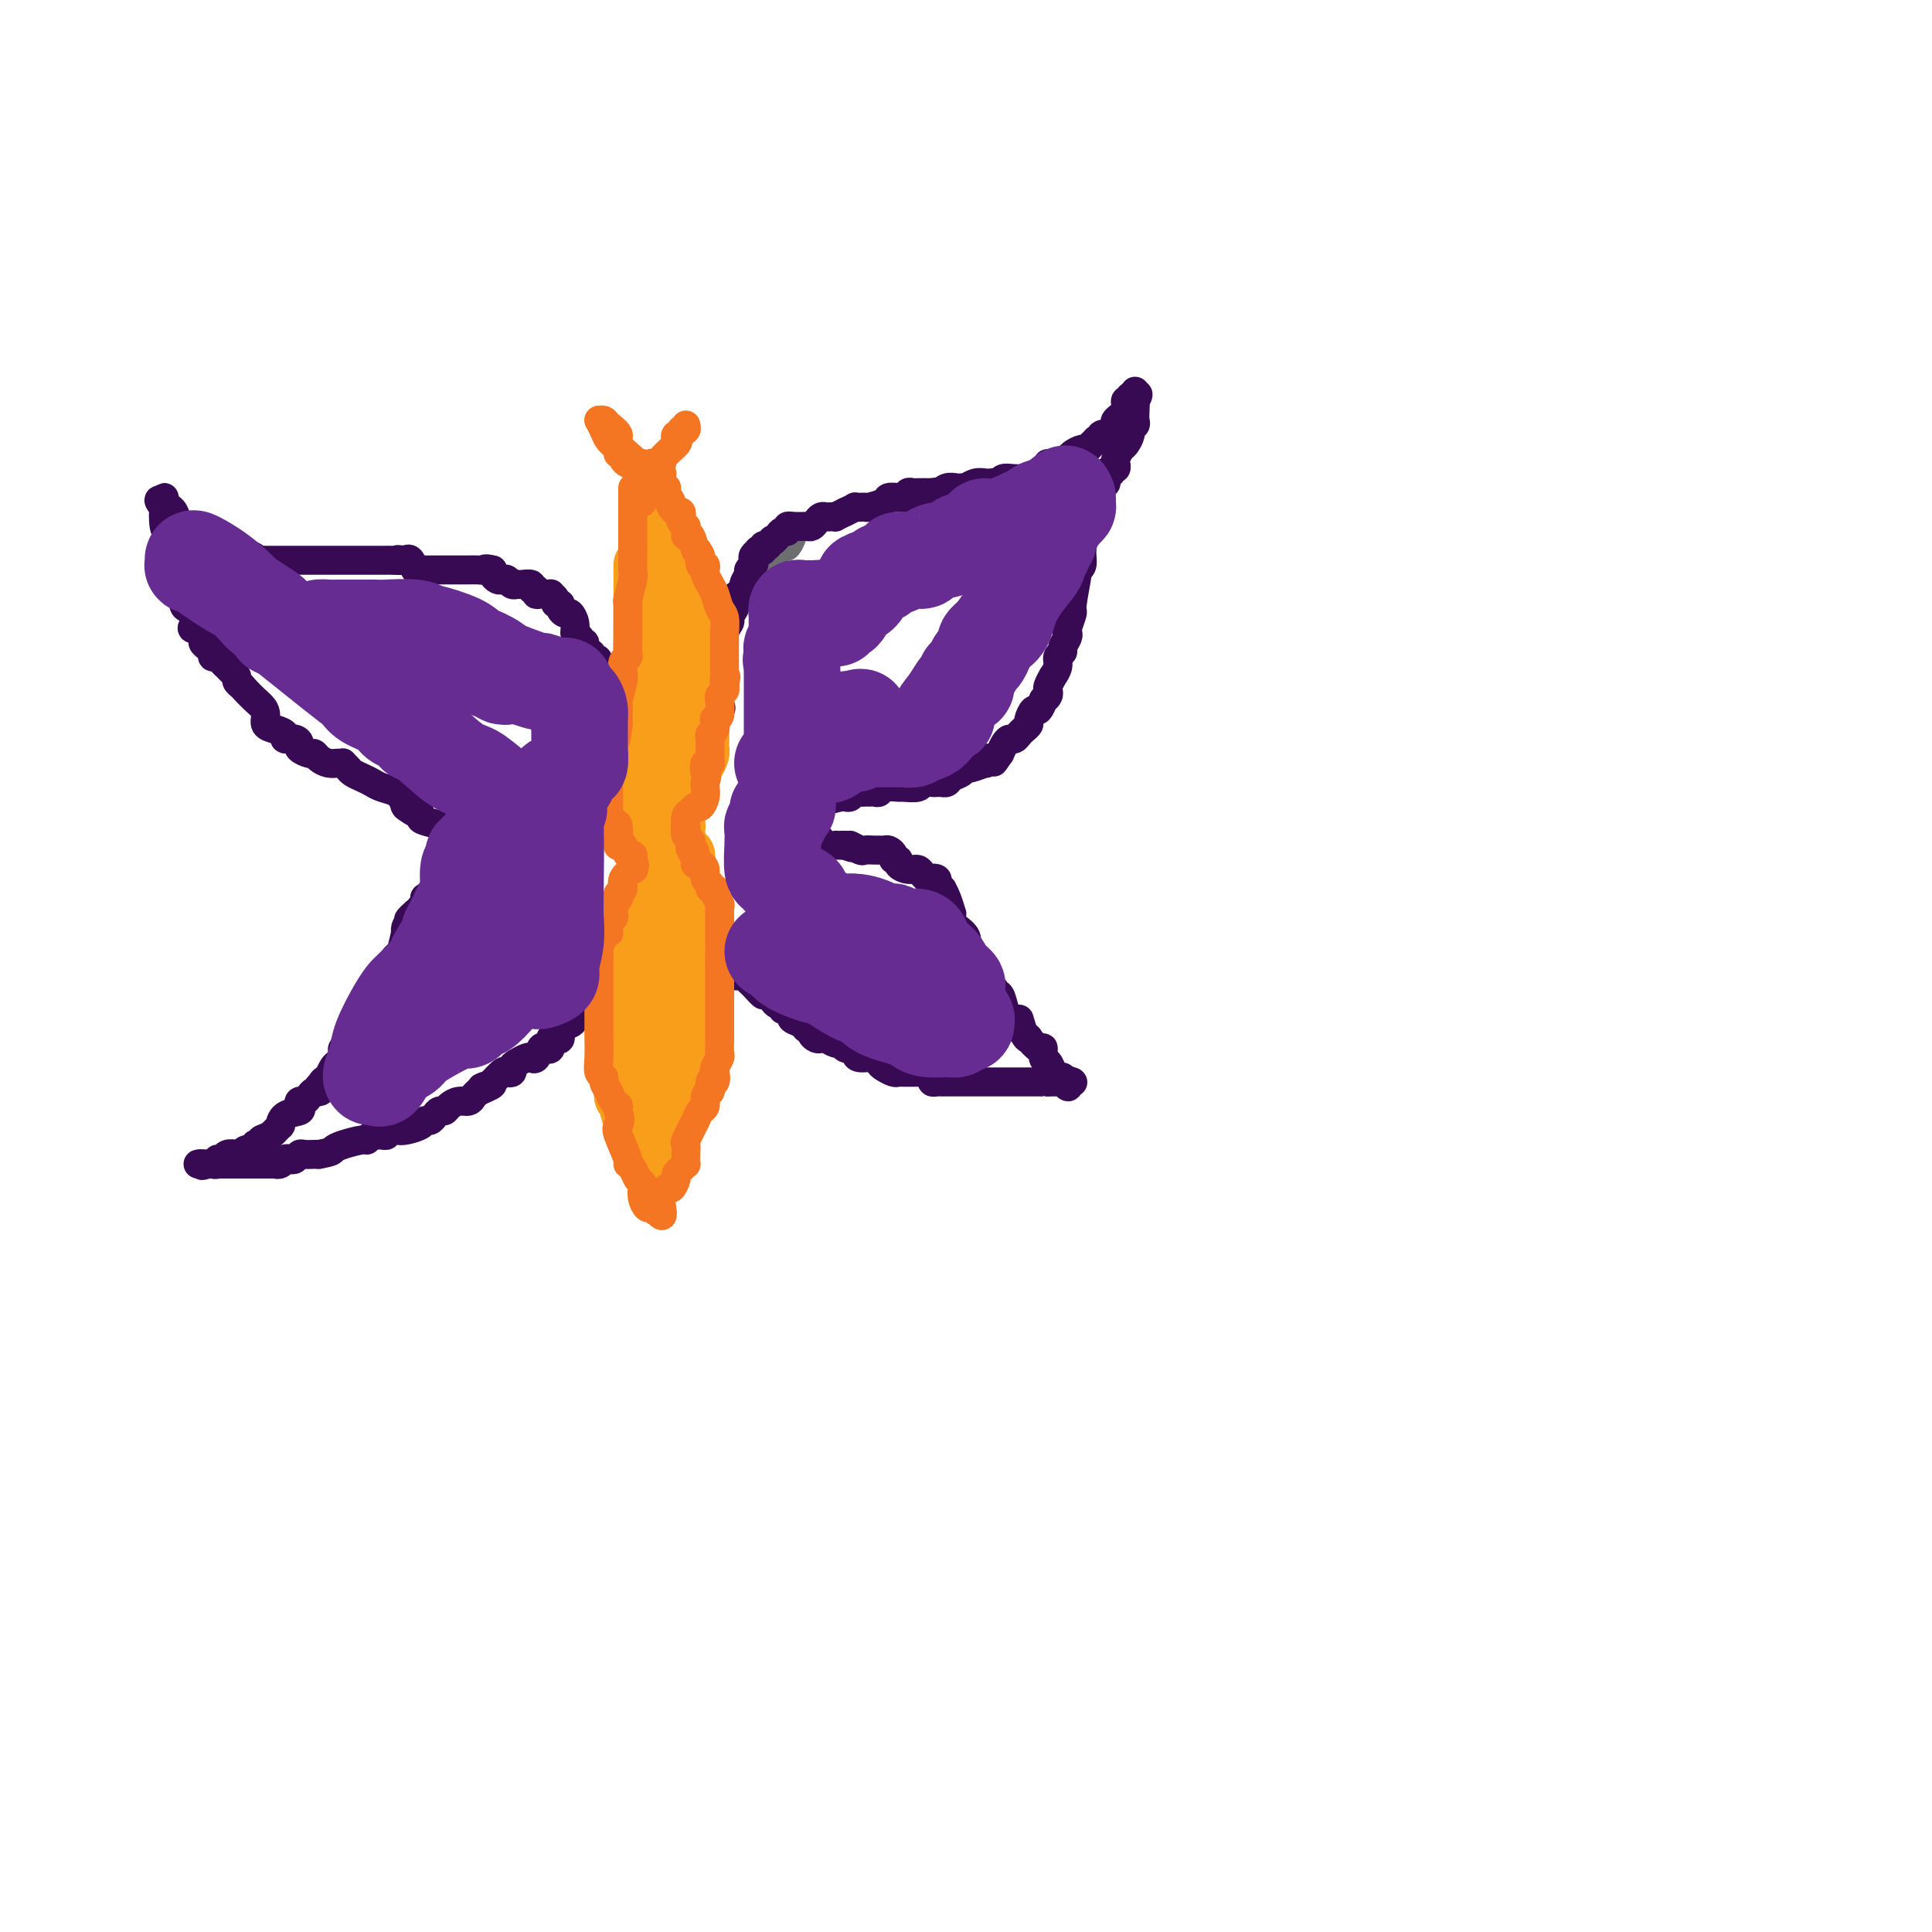 <svg viewBox='0 0 400 400' version='1.1' xmlns='http://www.w3.org/2000/svg' xmlns:xlink='http://www.w3.org/1999/xlink'><g fill='none' stroke='#6D6E70' stroke-width='6' stroke-linecap='round' stroke-linejoin='round'><path d='M149,148c-0.000,-0.319 -0.000,-0.638 0,-1c0.000,-0.362 0.000,-0.765 0,-1c-0.000,-0.235 -0.000,-0.300 0,-1c0.000,-0.700 0.000,-2.035 0,-3c-0.000,-0.965 -0.001,-1.561 0,-2c0.001,-0.439 0.003,-0.721 0,-1c-0.003,-0.279 -0.011,-0.556 0,-1c0.011,-0.444 0.041,-1.057 0,-2c-0.041,-0.943 -0.155,-2.218 0,-3c0.155,-0.782 0.577,-1.071 1,-2c0.423,-0.929 0.845,-2.496 1,-3c0.155,-0.504 0.042,0.057 0,0c-0.042,-0.057 -0.012,-0.730 0,-1c0.012,-0.270 0.006,-0.135 0,0'/><path d='M151,127c0.509,-3.328 0.780,-1.147 1,-1c0.220,0.147 0.388,-1.739 1,-3c0.612,-1.261 1.669,-1.899 2,-2c0.331,-0.101 -0.062,0.333 0,0c0.062,-0.333 0.581,-1.433 1,-2c0.419,-0.567 0.738,-0.600 1,-1c0.262,-0.400 0.465,-1.165 1,-2c0.535,-0.835 1.400,-1.739 2,-2c0.600,-0.261 0.935,0.119 1,0c0.065,-0.119 -0.140,-0.739 0,-1c0.140,-0.261 0.626,-0.165 1,0c0.374,0.165 0.636,0.398 1,0c0.364,-0.398 0.829,-1.426 1,-2c0.171,-0.574 0.046,-0.693 0,-1c-0.046,-0.307 -0.013,-0.802 0,-1c0.013,-0.198 0.007,-0.099 0,0'/></g>
<g fill='none' stroke='#370A53' stroke-width='6' stroke-linecap='round' stroke-linejoin='round'><path d='M149,146c0.234,0.340 0.469,0.679 0,1c-0.469,0.321 -1.641,0.622 -2,1c-0.359,0.378 0.096,0.833 0,1c-0.096,0.167 -0.742,0.048 -1,0c-0.258,-0.048 -0.129,-0.024 0,0'/><path d='M146,149c0.000,0.089 0.000,0.179 0,0c0.000,-0.179 0.000,-0.626 0,-1c0.000,-0.374 0.000,-0.677 0,-1c-0.000,-0.323 -0.000,-0.668 0,-1c0.000,-0.332 0.000,-0.653 0,-1c0.000,-0.347 -0.000,-0.722 0,-1c0.000,-0.278 0.000,-0.459 0,-1c0.000,-0.541 0.000,-1.440 0,-2c0.000,-0.560 0.000,-0.780 0,-1'/><path d='M146,140c0.238,-1.780 0.834,-1.729 1,-2c0.166,-0.271 -0.099,-0.864 0,-1c0.099,-0.136 0.560,0.183 1,0c0.440,-0.183 0.858,-0.869 1,-1c0.142,-0.131 0.009,0.292 0,0c-0.009,-0.292 0.106,-1.300 0,-2c-0.106,-0.700 -0.435,-1.091 0,-2c0.435,-0.909 1.632,-2.336 2,-3c0.368,-0.664 -0.093,-0.563 0,-1c0.093,-0.437 0.741,-1.410 1,-2c0.259,-0.590 0.130,-0.795 0,-1'/><path d='M152,125c0.863,-2.565 0.020,-1.478 0,-1c-0.020,0.478 0.783,0.346 1,0c0.217,-0.346 -0.153,-0.905 0,-1c0.153,-0.095 0.829,0.273 1,0c0.171,-0.273 -0.164,-1.186 0,-2c0.164,-0.814 0.828,-1.527 1,-2c0.172,-0.473 -0.146,-0.705 0,-1c0.146,-0.295 0.756,-0.654 1,-1c0.244,-0.346 0.122,-0.680 0,-1c-0.122,-0.320 -0.244,-0.625 0,-1c0.244,-0.375 0.853,-0.819 1,-1c0.147,-0.181 -0.167,-0.100 0,0c0.167,0.100 0.814,0.219 1,0c0.186,-0.219 -0.090,-0.777 0,-1c0.090,-0.223 0.545,-0.112 1,0'/><path d='M159,113c1.260,-2.040 0.911,-1.139 1,-1c0.089,0.139 0.616,-0.485 1,-1c0.384,-0.515 0.624,-0.923 1,-1c0.376,-0.077 0.888,0.175 1,0c0.112,-0.175 -0.177,-0.779 0,-1c0.177,-0.221 0.821,-0.059 1,0c0.179,0.059 -0.107,0.017 0,0c0.107,-0.017 0.606,-0.007 1,0c0.394,0.007 0.683,0.012 1,0c0.317,-0.012 0.662,-0.042 1,0c0.338,0.042 0.667,0.155 1,0c0.333,-0.155 0.668,-0.578 1,-1c0.332,-0.422 0.662,-0.844 1,-1c0.338,-0.156 0.685,-0.044 1,0c0.315,0.044 0.600,0.022 1,0c0.400,-0.022 0.915,-0.044 1,0c0.085,0.044 -0.262,0.156 0,0c0.262,-0.156 1.131,-0.578 2,-1'/><path d='M175,106c2.811,-1.306 1.837,-1.072 2,-1c0.163,0.072 1.462,-0.019 2,0c0.538,0.019 0.315,0.148 1,0c0.685,-0.148 2.279,-0.575 3,-1c0.721,-0.425 0.571,-0.850 1,-1c0.429,-0.150 1.439,-0.026 2,0c0.561,0.026 0.674,-0.046 1,0c0.326,0.046 0.866,0.208 1,0c0.134,-0.208 -0.139,-0.788 0,-1c0.139,-0.212 0.691,-0.057 1,0c0.309,0.057 0.374,0.016 1,0c0.626,-0.016 1.813,-0.008 3,0'/><path d='M193,102c3.206,-0.558 2.222,0.046 2,0c-0.222,-0.046 0.317,-0.743 1,-1c0.683,-0.257 1.509,-0.073 2,0c0.491,0.073 0.646,0.033 1,0c0.354,-0.033 0.907,-0.061 1,0c0.093,0.061 -0.274,0.212 0,0c0.274,-0.212 1.187,-0.788 2,-1c0.813,-0.212 1.525,-0.061 2,0c0.475,0.061 0.713,0.032 1,0c0.287,-0.032 0.623,-0.068 1,0c0.377,0.068 0.795,0.239 1,0c0.205,-0.239 0.198,-0.887 1,-1c0.802,-0.113 2.414,0.309 4,0c1.586,-0.309 3.145,-1.350 4,-2c0.855,-0.650 1.007,-0.909 1,-1c-0.007,-0.091 -0.172,-0.013 0,0c0.172,0.013 0.680,-0.039 1,0c0.320,0.039 0.453,0.169 1,0c0.547,-0.169 1.510,-0.638 2,-1c0.490,-0.362 0.509,-0.618 1,-1c0.491,-0.382 1.455,-0.890 2,-1c0.545,-0.110 0.672,0.177 1,0c0.328,-0.177 0.858,-0.817 1,-1c0.142,-0.183 -0.102,0.091 0,0c0.102,-0.091 0.551,-0.545 1,-1'/><path d='M227,91c2.498,-1.477 1.242,-1.168 1,-1c-0.242,0.168 0.532,0.197 1,0c0.468,-0.197 0.632,-0.621 1,-1c0.368,-0.379 0.939,-0.715 1,-1c0.061,-0.285 -0.390,-0.520 0,-1c0.390,-0.480 1.620,-1.204 2,-2c0.380,-0.796 -0.091,-1.662 0,-2c0.091,-0.338 0.742,-0.148 1,0c0.258,0.148 0.122,0.252 0,0c-0.122,-0.252 -0.228,-0.861 0,-1c0.228,-0.139 0.792,0.193 1,0c0.208,-0.193 0.059,-0.912 0,-1c-0.059,-0.088 -0.030,0.456 0,1'/><path d='M235,82c1.238,-1.141 0.333,0.506 0,1c-0.333,0.494 -0.093,-0.166 0,0c0.093,0.166 0.040,1.157 0,2c-0.040,0.843 -0.066,1.539 0,2c0.066,0.461 0.225,0.686 0,1c-0.225,0.314 -0.835,0.718 -1,1c-0.165,0.282 0.113,0.444 0,1c-0.113,0.556 -0.619,1.507 -1,2c-0.381,0.493 -0.637,0.529 -1,1c-0.363,0.471 -0.833,1.379 -1,2c-0.167,0.621 -0.029,0.955 0,1c0.029,0.045 -0.049,-0.200 0,0c0.049,0.200 0.224,0.846 0,1c-0.224,0.154 -0.847,-0.184 -1,0c-0.153,0.184 0.165,0.889 0,1c-0.165,0.111 -0.814,-0.374 -1,0c-0.186,0.374 0.090,1.605 0,2c-0.090,0.395 -0.546,-0.046 -1,0c-0.454,0.046 -0.905,0.579 -1,1c-0.095,0.421 0.167,0.729 0,1c-0.167,0.271 -0.762,0.506 -1,1c-0.238,0.494 -0.119,1.247 0,2'/><path d='M226,105c-1.404,3.385 -0.415,0.346 0,0c0.415,-0.346 0.255,2.001 0,3c-0.255,0.999 -0.604,0.650 -1,1c-0.396,0.350 -0.838,1.400 -1,2c-0.162,0.600 -0.044,0.751 0,1c0.044,0.249 0.012,0.595 0,1c-0.012,0.405 -0.006,0.868 0,1c0.006,0.132 0.012,-0.068 0,0c-0.012,0.068 -0.042,0.403 0,1c0.042,0.597 0.155,1.456 0,2c-0.155,0.544 -0.577,0.772 -1,1'/><path d='M223,118c-0.399,1.894 0.103,0.129 0,1c-0.103,0.871 -0.811,4.379 -1,6c-0.189,1.621 0.141,1.355 0,2c-0.141,0.645 -0.755,2.200 -1,3c-0.245,0.800 -0.122,0.844 0,1c0.122,0.156 0.244,0.426 0,1c-0.244,0.574 -0.854,1.454 -1,2c-0.146,0.546 0.172,0.757 0,1c-0.172,0.243 -0.835,0.516 -1,1c-0.165,0.484 0.166,1.177 0,2c-0.166,0.823 -0.829,1.775 -1,2c-0.171,0.225 0.152,-0.277 0,0c-0.152,0.277 -0.777,1.332 -1,2c-0.223,0.668 -0.045,0.947 0,1c0.045,0.053 -0.044,-0.121 0,0c0.044,0.121 0.219,0.538 0,1c-0.219,0.462 -0.833,0.968 -1,1c-0.167,0.032 0.114,-0.409 0,0c-0.114,0.409 -0.622,1.668 -1,2c-0.378,0.332 -0.626,-0.262 -1,0c-0.374,0.262 -0.874,1.381 -1,2c-0.126,0.619 0.121,0.740 0,1c-0.121,0.260 -0.610,0.660 -1,1c-0.390,0.340 -0.682,0.619 -1,1c-0.318,0.381 -0.663,0.865 -1,1c-0.337,0.135 -0.668,-0.079 -1,0c-0.332,0.079 -0.666,0.451 -1,1c-0.334,0.549 -0.667,1.274 -1,2'/><path d='M207,156c-2.038,3.006 -1.132,1.522 -1,1c0.132,-0.522 -0.511,-0.083 -1,0c-0.489,0.083 -0.824,-0.189 -1,0c-0.176,0.189 -0.193,0.838 0,1c0.193,0.162 0.595,-0.164 0,0c-0.595,0.164 -2.186,0.818 -3,1c-0.814,0.182 -0.849,-0.109 -1,0c-0.151,0.109 -0.418,0.618 -1,1c-0.582,0.382 -1.480,0.638 -2,1c-0.520,0.362 -0.663,0.829 -1,1c-0.337,0.171 -0.868,0.045 -1,0c-0.132,-0.045 0.136,-0.008 0,0c-0.136,0.008 -0.674,-0.012 -1,0c-0.326,0.012 -0.438,0.056 -1,0c-0.562,-0.056 -1.573,-0.212 -2,0c-0.427,0.212 -0.271,0.793 -1,1c-0.729,0.207 -2.342,0.041 -3,0c-0.658,-0.041 -0.361,0.041 -1,0c-0.639,-0.041 -2.213,-0.207 -3,0c-0.787,0.207 -0.788,0.788 -1,1c-0.212,0.212 -0.634,0.056 -1,0c-0.366,-0.056 -0.675,-0.011 -1,0c-0.325,0.011 -0.664,-0.011 -1,0c-0.336,0.011 -0.667,0.055 -1,0c-0.333,-0.055 -0.666,-0.211 -1,0c-0.334,0.211 -0.667,0.788 -1,1c-0.333,0.212 -0.667,0.061 -1,0c-0.333,-0.061 -0.667,-0.030 -1,0'/><path d='M174,165c-5.346,1.393 -2.209,0.377 -1,0c1.209,-0.377 0.492,-0.115 0,0c-0.492,0.115 -0.758,0.083 -1,0c-0.242,-0.083 -0.460,-0.219 -1,0c-0.540,0.219 -1.402,0.791 -2,1c-0.598,0.209 -0.933,0.056 -1,0c-0.067,-0.056 0.136,-0.015 0,0c-0.136,0.015 -0.609,0.004 -1,0c-0.391,-0.004 -0.700,-0.001 -1,0c-0.300,0.001 -0.591,0.000 -1,0c-0.409,-0.000 -0.937,-0.000 -1,0c-0.063,0.000 0.339,0.000 0,0c-0.339,-0.000 -1.418,-0.000 -2,0c-0.582,0.000 -0.667,0.000 -1,0c-0.333,-0.000 -0.914,-0.000 -1,0c-0.086,0.000 0.323,0.000 0,0c-0.323,-0.000 -1.378,-0.000 -2,0c-0.622,0.000 -0.811,0.000 -1,0'/><path d='M157,166c-2.867,0.156 -1.533,0.044 -1,0c0.533,-0.044 0.267,-0.022 0,0'/><path d='M129,153c0.111,0.039 0.222,0.078 0,0c-0.222,-0.078 -0.777,-0.272 -1,-1c-0.223,-0.728 -0.112,-1.989 0,-3c0.112,-1.011 0.227,-1.774 0,-2c-0.227,-0.226 -0.796,0.083 -1,0c-0.204,-0.083 -0.043,-0.559 0,-1c0.043,-0.441 -0.031,-0.847 0,-1c0.031,-0.153 0.166,-0.054 0,0c-0.166,0.054 -0.633,0.061 -1,-1c-0.367,-1.061 -0.634,-3.192 -1,-4c-0.366,-0.808 -0.829,-0.295 -1,0c-0.171,0.295 -0.049,0.370 0,0c0.049,-0.370 0.024,-1.185 0,-2'/><path d='M124,138c-0.725,-2.503 -0.037,-1.262 0,-1c0.037,0.262 -0.578,-0.456 -1,-1c-0.422,-0.544 -0.653,-0.916 -1,-1c-0.347,-0.084 -0.811,0.118 -1,0c-0.189,-0.118 -0.102,-0.557 0,-1c0.102,-0.443 0.220,-0.888 0,-1c-0.220,-0.112 -0.777,0.111 -1,0c-0.223,-0.111 -0.111,-0.555 0,-1'/><path d='M120,132c-0.858,-1.067 -1.005,-0.733 -1,-1c0.005,-0.267 0.160,-1.133 0,-2c-0.160,-0.867 -0.635,-1.734 -1,-2c-0.365,-0.266 -0.618,0.070 -1,0c-0.382,-0.070 -0.891,-0.544 -1,-1c-0.109,-0.456 0.183,-0.893 0,-1c-0.183,-0.107 -0.840,0.115 -1,0c-0.160,-0.115 0.177,-0.565 0,-1c-0.177,-0.435 -0.869,-0.853 -1,-1c-0.131,-0.147 0.301,-0.024 0,0c-0.301,0.024 -1.333,-0.050 -2,0c-0.667,0.050 -0.970,0.224 -1,0c-0.030,-0.224 0.213,-0.845 0,-1c-0.213,-0.155 -0.883,0.156 -1,0c-0.117,-0.156 0.320,-0.777 0,-1c-0.320,-0.223 -1.395,-0.046 -2,0c-0.605,0.046 -0.739,-0.040 -1,0c-0.261,0.040 -0.648,0.204 -1,0c-0.352,-0.204 -0.669,-0.776 -1,-1c-0.331,-0.224 -0.676,-0.101 -1,0c-0.324,0.101 -0.626,0.181 -1,0c-0.374,-0.181 -0.821,-0.623 -1,-1c-0.179,-0.377 -0.089,-0.688 0,-1'/><path d='M102,118c-1.663,-0.464 -1.822,-0.124 -2,0c-0.178,0.124 -0.376,0.033 -1,0c-0.624,-0.033 -1.672,-0.009 -2,0c-0.328,0.009 0.066,0.002 0,0c-0.066,-0.002 -0.592,-0.001 -1,0c-0.408,0.001 -0.700,0.000 -1,0c-0.300,-0.000 -0.609,-0.000 -1,0c-0.391,0.000 -0.864,0.000 -1,0c-0.136,-0.000 0.065,-0.000 0,0c-0.065,0.000 -0.395,0.000 -1,0c-0.605,-0.000 -1.486,-0.001 -2,0c-0.514,0.001 -0.663,0.002 -1,0c-0.337,-0.002 -0.864,-0.008 -1,0c-0.136,0.008 0.118,0.030 0,0c-0.118,-0.030 -0.609,-0.111 -1,0c-0.391,0.111 -0.682,0.415 -1,0c-0.318,-0.415 -0.662,-1.547 -1,-2c-0.338,-0.453 -0.669,-0.226 -1,0'/><path d='M84,116c-2.907,-0.309 -1.175,-0.083 -1,0c0.175,0.083 -1.209,0.022 -2,0c-0.791,-0.022 -0.990,-0.006 -1,0c-0.010,0.006 0.168,0.002 0,0c-0.168,-0.002 -0.682,-0.000 -1,0c-0.318,0.000 -0.441,0.000 -1,0c-0.559,-0.000 -1.554,-0.000 -2,0c-0.446,0.000 -0.342,0.000 -1,0c-0.658,-0.000 -2.078,-0.000 -3,0c-0.922,0.000 -1.346,0.000 -2,0c-0.654,-0.000 -1.537,-0.000 -2,0c-0.463,0.000 -0.505,0.000 -1,0c-0.495,-0.000 -1.442,0.000 -2,0c-0.558,-0.000 -0.727,-0.000 -1,0c-0.273,0.000 -0.651,0.000 -1,0c-0.349,-0.000 -0.671,-0.000 -1,0c-0.329,0.000 -0.665,0.000 -1,0c-0.335,-0.000 -0.667,-0.000 -1,0c-0.333,0.000 -0.665,0.000 -1,0c-0.335,-0.000 -0.672,-0.000 -1,0c-0.328,0.000 -0.648,0.001 -1,0c-0.352,-0.001 -0.736,-0.004 -1,0c-0.264,0.004 -0.407,0.015 -1,0c-0.593,-0.015 -1.637,-0.057 -2,0c-0.363,0.057 -0.046,0.211 0,0c0.046,-0.211 -0.180,-0.788 -1,-1c-0.820,-0.212 -2.234,-0.061 -3,0c-0.766,0.061 -0.883,0.030 -1,0'/><path d='M48,115c-5.749,-0.379 -2.120,-0.826 -1,-1c1.120,-0.174 -0.268,-0.074 -1,0c-0.732,0.074 -0.809,0.121 -1,0c-0.191,-0.121 -0.495,-0.411 -1,-1c-0.505,-0.589 -1.209,-1.478 -2,-2c-0.791,-0.522 -1.669,-0.678 -2,-1c-0.331,-0.322 -0.116,-0.811 0,-1c0.116,-0.189 0.132,-0.079 0,0c-0.132,0.079 -0.413,0.127 -1,0c-0.587,-0.127 -1.482,-0.429 -2,-1c-0.518,-0.571 -0.661,-1.411 -1,-2c-0.339,-0.589 -0.875,-0.926 -1,-1c-0.125,-0.074 0.162,0.114 0,0c-0.162,-0.114 -0.775,-0.531 -1,-1c-0.225,-0.469 -0.064,-0.991 0,-1c0.064,-0.009 0.032,0.496 0,1'/><path d='M34,104c-2.170,-1.417 -0.596,0.541 0,1c0.596,0.459 0.212,-0.581 0,0c-0.212,0.581 -0.253,2.781 0,4c0.253,1.219 0.799,1.456 1,2c0.201,0.544 0.057,1.395 0,2c-0.057,0.605 -0.027,0.964 0,1c0.027,0.036 0.050,-0.252 0,0c-0.050,0.252 -0.172,1.045 0,2c0.172,0.955 0.637,2.074 1,3c0.363,0.926 0.623,1.660 1,2c0.377,0.340 0.872,0.285 1,1c0.128,0.715 -0.111,2.200 0,3c0.111,0.800 0.573,0.915 1,1c0.427,0.085 0.817,0.141 1,1c0.183,0.859 0.157,2.520 0,3c-0.157,0.480 -0.444,-0.223 0,0c0.444,0.223 1.621,1.370 2,2c0.379,0.630 -0.039,0.742 0,1c0.039,0.258 0.535,0.660 1,1c0.465,0.340 0.898,0.616 1,1c0.102,0.384 -0.128,0.876 0,1c0.128,0.124 0.613,-0.122 1,0c0.387,0.122 0.677,0.610 1,1c0.323,0.390 0.678,0.682 1,1c0.322,0.318 0.612,0.663 1,1c0.388,0.337 0.874,0.668 1,1c0.126,0.332 -0.107,0.666 0,1c0.107,0.334 0.553,0.667 1,1'/><path d='M50,142c2.386,2.670 3.351,3.345 4,4c0.649,0.655 0.981,1.290 1,2c0.019,0.710 -0.276,1.496 0,2c0.276,0.504 1.122,0.727 2,1c0.878,0.273 1.789,0.598 2,1c0.211,0.402 -0.276,0.882 0,1c0.276,0.118 1.317,-0.127 2,0c0.683,0.127 1.008,0.625 1,1c-0.008,0.375 -0.350,0.626 0,1c0.350,0.374 1.393,0.871 2,1c0.607,0.129 0.780,-0.109 1,0c0.220,0.109 0.489,0.564 1,1c0.511,0.436 1.264,0.852 2,1c0.736,0.148 1.453,0.029 2,0c0.547,-0.029 0.923,0.034 1,0c0.077,-0.034 -0.145,-0.164 0,0c0.145,0.164 0.656,0.621 1,1c0.344,0.379 0.519,0.679 1,1c0.481,0.321 1.266,0.663 2,1c0.734,0.337 1.416,0.668 2,1c0.584,0.332 1.071,0.666 2,1c0.929,0.334 2.301,0.667 3,1c0.699,0.333 0.727,0.667 1,1c0.273,0.333 0.792,0.667 1,1c0.208,0.333 0.104,0.667 0,1'/><path d='M84,167c4.381,2.659 0.834,0.807 0,0c-0.834,-0.807 1.045,-0.570 2,0c0.955,0.570 0.987,1.473 1,2c0.013,0.527 0.006,0.677 1,1c0.994,0.323 2.987,0.819 4,1c1.013,0.181 1.045,0.049 1,0c-0.045,-0.049 -0.166,-0.013 0,0c0.166,0.013 0.618,0.004 1,0c0.382,-0.004 0.694,-0.002 1,0c0.306,0.002 0.607,0.004 1,0c0.393,-0.004 0.879,-0.015 1,0c0.121,0.015 -0.123,0.057 0,0c0.123,-0.057 0.611,-0.211 1,0c0.389,0.211 0.677,0.789 1,1c0.323,0.211 0.680,0.057 1,0c0.320,-0.057 0.601,-0.015 1,0c0.399,0.015 0.915,0.004 1,0c0.085,-0.004 -0.262,-0.001 0,0c0.262,0.001 1.131,0.000 2,0c0.869,-0.000 1.738,-0.000 2,0c0.262,0.000 -0.082,0.000 0,0c0.082,-0.000 0.589,-0.000 1,0c0.411,0.000 0.726,0.000 1,0c0.274,-0.000 0.507,-0.000 1,0c0.493,0.000 1.247,0.000 2,0'/><path d='M111,172c4.132,0.774 0.963,0.207 0,0c-0.963,-0.207 0.279,-0.056 1,0c0.721,0.056 0.920,0.016 1,0c0.080,-0.016 0.040,-0.008 0,0'/><path d='M115,173c-0.373,0.000 -0.747,0.000 -1,0c-0.253,-0.000 -0.386,-0.000 -1,0c-0.614,0.000 -1.710,0.000 -2,0c-0.290,-0.000 0.224,-0.001 0,0c-0.224,0.001 -1.187,0.003 -2,0c-0.813,-0.003 -1.476,-0.011 -2,0c-0.524,0.011 -0.910,0.041 -1,0c-0.090,-0.041 0.117,-0.155 0,0c-0.117,0.155 -0.559,0.577 -1,1'/><path d='M105,174c-1.730,0.090 -1.054,-0.184 -1,0c0.054,0.184 -0.514,0.826 -1,1c-0.486,0.174 -0.890,-0.121 -1,0c-0.110,0.121 0.073,0.659 0,1c-0.073,0.341 -0.403,0.487 -1,1c-0.597,0.513 -1.460,1.394 -2,2c-0.540,0.606 -0.757,0.935 -1,1c-0.243,0.065 -0.513,-0.136 -1,0c-0.487,0.136 -1.190,0.610 -2,1c-0.810,0.390 -1.726,0.696 -2,1c-0.274,0.304 0.095,0.608 0,1c-0.095,0.392 -0.653,0.874 -1,1c-0.347,0.126 -0.484,-0.102 -1,0c-0.516,0.102 -1.410,0.534 -2,1c-0.590,0.466 -0.875,0.966 -1,1c-0.125,0.034 -0.090,-0.397 0,0c0.090,0.397 0.234,1.623 0,2c-0.234,0.377 -0.846,-0.095 -1,0c-0.154,0.095 0.151,0.756 0,1c-0.151,0.244 -0.757,0.070 -1,0c-0.243,-0.070 -0.121,-0.035 0,0'/><path d='M86,189c-2.895,2.497 -0.631,1.240 0,1c0.631,-0.240 -0.370,0.539 -1,1c-0.630,0.461 -0.890,0.605 -1,1c-0.110,0.395 -0.071,1.040 0,1c0.071,-0.040 0.174,-0.764 0,0c-0.174,0.764 -0.625,3.016 -1,4c-0.375,0.984 -0.673,0.701 -1,1c-0.327,0.299 -0.683,1.179 -1,2c-0.317,0.821 -0.596,1.582 -1,2c-0.404,0.418 -0.932,0.493 -1,1c-0.068,0.507 0.322,1.445 0,2c-0.322,0.555 -1.358,0.726 -2,1c-0.642,0.274 -0.889,0.652 -1,1c-0.111,0.348 -0.086,0.666 0,1c0.086,0.334 0.233,0.683 0,1c-0.233,0.317 -0.845,0.600 -1,1c-0.155,0.400 0.147,0.915 0,1c-0.147,0.085 -0.742,-0.262 -1,0c-0.258,0.262 -0.178,1.131 0,2c0.178,0.869 0.454,1.738 0,2c-0.454,0.262 -1.637,-0.085 -2,0c-0.363,0.085 0.096,0.600 0,1c-0.096,0.400 -0.747,0.684 -1,1c-0.253,0.316 -0.109,0.665 0,1c0.109,0.335 0.184,0.657 0,1c-0.184,0.343 -0.626,0.708 -1,1c-0.374,0.292 -0.678,0.512 -1,1c-0.322,0.488 -0.661,1.244 -1,2'/><path d='M68,223c-2.951,5.421 -1.330,1.974 -1,1c0.330,-0.974 -0.633,0.526 -1,1c-0.367,0.474 -0.140,-0.079 0,0c0.140,0.079 0.192,0.791 0,1c-0.192,0.209 -0.626,-0.085 -1,0c-0.374,0.085 -0.686,0.548 -1,1c-0.314,0.452 -0.630,0.893 -1,1c-0.370,0.107 -0.793,-0.121 -1,0c-0.207,0.121 -0.198,0.591 0,1c0.198,0.409 0.583,0.757 0,1c-0.583,0.243 -2.136,0.379 -3,1c-0.864,0.621 -1.040,1.725 -1,2c0.040,0.275 0.294,-0.280 0,0c-0.294,0.280 -1.137,1.394 -2,2c-0.863,0.606 -1.746,0.702 -2,1c-0.254,0.298 0.121,0.797 0,1c-0.121,0.203 -0.740,0.111 -1,0c-0.260,-0.111 -0.163,-0.240 0,0c0.163,0.240 0.391,0.848 0,1c-0.391,0.152 -1.400,-0.151 -2,0c-0.600,0.151 -0.792,0.757 -1,1c-0.208,0.243 -0.433,0.121 -1,0c-0.567,-0.121 -1.476,-0.243 -2,0c-0.524,0.243 -0.661,0.850 -1,1c-0.339,0.150 -0.879,-0.156 -1,0c-0.121,0.156 0.178,0.774 0,1c-0.178,0.226 -0.831,0.061 -1,0c-0.169,-0.061 0.147,-0.016 0,0c-0.147,0.016 -0.756,0.005 -1,0c-0.244,-0.005 -0.122,-0.002 0,0'/><path d='M43,241c-1.854,0.619 -0.990,0.166 -1,0c-0.010,-0.166 -0.893,-0.044 -1,0c-0.107,0.044 0.562,0.012 1,0c0.438,-0.012 0.646,-0.003 1,0c0.354,0.003 0.853,0.001 1,0c0.147,-0.001 -0.059,-0.000 0,0c0.059,0.000 0.383,0.000 1,0c0.617,-0.000 1.527,-0.000 2,0c0.473,0.000 0.508,0.000 1,0c0.492,-0.000 1.440,-0.000 2,0c0.560,0.000 0.731,0.000 1,0c0.269,-0.000 0.634,-0.000 1,0'/><path d='M52,241c1.622,-0.000 1.176,-0.000 1,0c-0.176,0.000 -0.083,0.001 0,0c0.083,-0.001 0.155,-0.004 1,0c0.845,0.004 2.464,0.015 3,0c0.536,-0.015 -0.011,-0.056 0,0c0.011,0.056 0.581,0.207 1,0c0.419,-0.207 0.689,-0.774 1,-1c0.311,-0.226 0.664,-0.113 1,0c0.336,0.113 0.653,0.226 1,0c0.347,-0.226 0.722,-0.793 1,-1c0.278,-0.207 0.460,-0.056 1,0c0.540,0.056 1.440,0.016 2,0c0.560,-0.016 0.780,-0.008 1,0'/><path d='M66,239c2.786,-0.493 2.749,-0.724 3,-1c0.251,-0.276 0.788,-0.596 2,-1c1.212,-0.404 3.098,-0.893 4,-1c0.902,-0.107 0.820,0.169 1,0c0.180,-0.169 0.621,-0.781 1,-1c0.379,-0.219 0.696,-0.045 1,0c0.304,0.045 0.594,-0.040 1,0c0.406,0.040 0.928,0.204 1,0c0.072,-0.204 -0.307,-0.777 0,-1c0.307,-0.223 1.301,-0.098 2,0c0.699,0.098 1.104,0.167 2,0c0.896,-0.167 2.281,-0.571 3,-1c0.719,-0.429 0.770,-0.885 1,-1c0.230,-0.115 0.638,0.110 1,0c0.362,-0.110 0.677,-0.555 1,-1c0.323,-0.445 0.654,-0.889 1,-1c0.346,-0.111 0.709,0.111 1,0c0.291,-0.111 0.512,-0.555 1,-1c0.488,-0.445 1.244,-0.893 2,-1c0.756,-0.107 1.511,0.125 2,0c0.489,-0.125 0.711,-0.607 1,-1c0.289,-0.393 0.644,-0.696 1,-1'/><path d='M99,226c5.289,-2.256 2.013,-1.397 1,-1c-1.013,0.397 0.239,0.330 1,0c0.761,-0.330 1.031,-0.925 1,-1c-0.031,-0.075 -0.363,0.369 0,0c0.363,-0.369 1.420,-1.552 2,-2c0.580,-0.448 0.684,-0.162 1,0c0.316,0.162 0.844,0.201 1,0c0.156,-0.201 -0.060,-0.640 0,-1c0.060,-0.360 0.397,-0.640 1,-1c0.603,-0.360 1.471,-0.801 2,-1c0.529,-0.199 0.720,-0.156 1,0c0.280,0.156 0.649,0.427 1,0c0.351,-0.427 0.685,-1.551 1,-2c0.315,-0.449 0.610,-0.224 1,0c0.390,0.224 0.874,0.446 1,0c0.126,-0.446 -0.107,-1.559 0,-2c0.107,-0.441 0.553,-0.208 1,0c0.447,0.208 0.894,0.393 1,0c0.106,-0.393 -0.130,-1.363 0,-2c0.130,-0.637 0.626,-0.941 1,-1c0.374,-0.059 0.626,0.129 1,0c0.374,-0.129 0.870,-0.573 1,-1c0.130,-0.427 -0.106,-0.836 0,-1c0.106,-0.164 0.553,-0.082 1,0'/><path d='M120,210c3.237,-2.897 0.829,-2.138 0,-2c-0.829,0.138 -0.080,-0.345 1,-1c1.080,-0.655 2.489,-1.482 3,-2c0.511,-0.518 0.123,-0.726 0,-1c-0.123,-0.274 0.020,-0.612 0,-1c-0.020,-0.388 -0.203,-0.825 0,-1c0.203,-0.175 0.790,-0.088 1,0c0.210,0.088 0.042,0.175 0,0c-0.042,-0.175 0.042,-0.614 0,-1c-0.042,-0.386 -0.208,-0.719 0,-1c0.208,-0.281 0.792,-0.510 1,-1c0.208,-0.490 0.042,-1.242 0,-2c-0.042,-0.758 0.040,-1.523 0,-2c-0.040,-0.477 -0.203,-0.667 0,-1c0.203,-0.333 0.772,-0.809 1,-1c0.228,-0.191 0.114,-0.095 0,0'/><path d='M157,167c-0.049,0.444 -0.097,0.888 0,1c0.097,0.112 0.341,-0.110 1,0c0.659,0.110 1.734,0.550 2,1c0.266,0.450 -0.277,0.908 0,1c0.277,0.092 1.373,-0.182 2,0c0.627,0.182 0.784,0.818 1,1c0.216,0.182 0.492,-0.092 1,0c0.508,0.092 1.248,0.550 2,1c0.752,0.450 1.516,0.891 2,1c0.484,0.109 0.689,-0.114 1,0c0.311,0.114 0.727,0.567 1,1c0.273,0.433 0.402,0.848 1,1c0.598,0.152 1.665,0.041 2,0c0.335,-0.041 -0.064,-0.011 0,0c0.064,0.011 0.590,0.003 1,0c0.410,-0.003 0.705,-0.002 1,0'/><path d='M175,175c2.898,1.177 1.144,0.119 1,0c-0.144,-0.119 1.324,0.700 2,1c0.676,0.300 0.562,0.080 1,0c0.438,-0.080 1.428,-0.019 2,0c0.572,0.019 0.727,-0.005 1,0c0.273,0.005 0.666,0.039 1,0c0.334,-0.039 0.610,-0.151 1,0c0.390,0.151 0.895,0.566 1,1c0.105,0.434 -0.189,0.886 0,1c0.189,0.114 0.863,-0.110 1,0c0.137,0.110 -0.262,0.554 0,1c0.262,0.446 1.184,0.893 2,1c0.816,0.107 1.528,-0.125 2,0c0.472,0.125 0.706,0.607 1,1c0.294,0.393 0.647,0.696 1,1'/><path d='M192,182c1.399,0.940 0.897,0.291 1,0c0.103,-0.291 0.811,-0.223 1,0c0.189,0.223 -0.143,0.600 0,1c0.143,0.400 0.760,0.823 1,1c0.240,0.177 0.103,0.110 0,0c-0.103,-0.110 -0.171,-0.261 0,0c0.171,0.261 0.581,0.935 1,2c0.419,1.065 0.846,2.522 1,3c0.154,0.478 0.035,-0.024 0,0c-0.035,0.024 0.014,0.573 0,1c-0.014,0.427 -0.092,0.730 0,1c0.092,0.270 0.353,0.506 1,1c0.647,0.494 1.679,1.247 2,2c0.321,0.753 -0.069,1.506 0,2c0.069,0.494 0.597,0.730 1,1c0.403,0.270 0.681,0.573 1,1c0.319,0.427 0.678,0.979 1,2c0.322,1.021 0.607,2.513 1,3c0.393,0.487 0.893,-0.030 1,0c0.107,0.030 -0.179,0.606 0,1c0.179,0.394 0.821,0.606 1,1c0.179,0.394 -0.107,0.972 0,1c0.107,0.028 0.606,-0.492 1,0c0.394,0.492 0.684,1.998 1,3c0.316,1.002 0.658,1.501 1,2'/><path d='M209,211c3.040,4.323 2.142,0.630 2,0c-0.142,-0.630 0.474,1.801 1,3c0.526,1.199 0.963,1.165 1,1c0.037,-0.165 -0.327,-0.463 0,0c0.327,0.463 1.345,1.686 2,2c0.655,0.314 0.949,-0.280 1,0c0.051,0.280 -0.140,1.433 0,2c0.140,0.567 0.612,0.547 1,1c0.388,0.453 0.692,1.379 1,2c0.308,0.621 0.621,0.936 1,1c0.379,0.064 0.822,-0.125 1,0c0.178,0.125 0.089,0.562 0,1'/><path d='M220,224c1.867,2.011 1.033,0.539 1,0c-0.033,-0.539 0.734,-0.144 1,0c0.266,0.144 0.030,0.039 0,0c-0.030,-0.039 0.147,-0.010 0,0c-0.147,0.010 -0.617,0.003 -1,0c-0.383,-0.003 -0.680,-0.001 -1,0c-0.320,0.001 -0.663,0.000 -1,0c-0.337,-0.000 -0.668,-0.000 -1,0c-0.332,0.000 -0.666,0.000 -1,0'/><path d='M217,224c-0.433,-0.000 -0.014,-0.000 0,0c0.014,0.000 -0.377,0.000 -1,0c-0.623,-0.000 -1.476,-0.000 -2,0c-0.524,0.000 -0.717,0.000 -1,0c-0.283,-0.000 -0.654,-0.000 -1,0c-0.346,0.000 -0.666,0.000 -1,0c-0.334,-0.000 -0.681,-0.000 -1,0c-0.319,0.000 -0.610,0.000 -1,0c-0.390,-0.000 -0.878,-0.000 -1,0c-0.122,0.000 0.121,0.000 0,0c-0.121,-0.000 -0.608,-0.000 -1,0c-0.392,0.000 -0.691,0.000 -1,0c-0.309,-0.000 -0.630,-0.000 -1,0c-0.370,0.000 -0.789,0.000 -1,0c-0.211,-0.000 -0.214,-0.000 -1,0c-0.786,0.000 -2.353,0.000 -3,0c-0.647,-0.000 -0.372,-0.000 -1,0c-0.628,0.000 -2.158,0.001 -3,0c-0.842,-0.001 -0.996,-0.003 -1,0c-0.004,0.003 0.143,0.011 0,0c-0.143,-0.011 -0.577,-0.042 -1,0c-0.423,0.042 -0.835,0.155 -1,0c-0.165,-0.155 -0.083,-0.580 0,-1c0.083,-0.420 0.167,-0.834 0,-1c-0.167,-0.166 -0.583,-0.083 -1,0'/><path d='M192,222c-4.123,-0.309 -1.931,-0.083 -1,0c0.931,0.083 0.600,0.022 0,0c-0.600,-0.022 -1.469,-0.005 -2,0c-0.531,0.005 -0.723,-0.002 -1,0c-0.277,0.002 -0.638,0.012 -1,0c-0.362,-0.012 -0.725,-0.046 -1,0c-0.275,0.046 -0.462,0.171 -1,0c-0.538,-0.171 -1.425,-0.637 -2,-1c-0.575,-0.363 -0.836,-0.623 -1,-1c-0.164,-0.377 -0.229,-0.870 -1,-1c-0.771,-0.130 -2.248,0.105 -3,0c-0.752,-0.105 -0.778,-0.549 -1,-1c-0.222,-0.451 -0.641,-0.909 -1,-1c-0.359,-0.091 -0.660,0.186 -1,0c-0.340,-0.186 -0.721,-0.834 -1,-1c-0.279,-0.166 -0.457,0.149 -1,0c-0.543,-0.149 -1.451,-0.762 -2,-1c-0.549,-0.238 -0.739,-0.101 -1,0c-0.261,0.101 -0.593,0.168 -1,0c-0.407,-0.168 -0.887,-0.570 -1,-1c-0.113,-0.430 0.142,-0.888 0,-1c-0.142,-0.112 -0.682,0.124 -1,0c-0.318,-0.124 -0.415,-0.606 -1,-1c-0.585,-0.394 -1.659,-0.698 -2,-1c-0.341,-0.302 0.049,-0.602 0,-1c-0.049,-0.398 -0.539,-0.894 -1,-1c-0.461,-0.106 -0.894,0.179 -1,0c-0.106,-0.179 0.116,-0.821 0,-1c-0.116,-0.179 -0.570,0.106 -1,0c-0.430,-0.106 -0.837,-0.602 -1,-1c-0.163,-0.398 -0.081,-0.699 0,-1'/><path d='M160,206c-3.130,-1.901 -1.956,-0.155 -2,0c-0.044,0.155 -1.308,-1.283 -2,-2c-0.692,-0.717 -0.813,-0.713 -1,-1c-0.187,-0.287 -0.441,-0.866 -1,-1c-0.559,-0.134 -1.422,0.176 -2,0c-0.578,-0.176 -0.871,-0.838 -1,-1c-0.129,-0.162 -0.092,0.177 0,0c0.092,-0.177 0.241,-0.868 0,-1c-0.241,-0.132 -0.873,0.296 -1,0c-0.127,-0.296 0.250,-1.317 0,-2c-0.250,-0.683 -1.126,-1.028 -2,-1c-0.874,0.028 -1.744,0.429 -2,0c-0.256,-0.429 0.103,-1.687 0,-2c-0.103,-0.313 -0.667,0.318 -1,0c-0.333,-0.318 -0.436,-1.586 -1,-2c-0.564,-0.414 -1.590,0.024 -2,0c-0.410,-0.024 -0.205,-0.512 0,-1'/><path d='M142,192c-2.802,-2.327 -0.807,-1.145 0,-1c0.807,0.145 0.426,-0.746 0,-1c-0.426,-0.254 -0.898,0.128 -1,0c-0.102,-0.128 0.165,-0.765 0,-1c-0.165,-0.235 -0.761,-0.067 -1,0c-0.239,0.067 -0.119,0.034 0,0'/></g>
<g fill='none' stroke='#F99E1B' stroke-width='12' stroke-linecap='round' stroke-linejoin='round'><path d='M133,117c0.000,0.480 0.000,0.960 0,1c0.000,0.040 0.000,-0.359 0,0c0.000,0.359 0.000,1.476 0,2c0.000,0.524 0.000,0.455 0,1c0.000,0.545 0.000,1.703 0,2c0.000,0.297 0.000,-0.268 0,0c0.000,0.268 0.000,1.367 0,2c0.000,0.633 0.000,0.798 0,1c0.000,0.202 0.000,0.439 0,1c-0.000,0.561 0.000,1.446 0,2c0.000,0.554 0.000,0.777 0,1'/><path d='M133,130c-0.000,2.252 -0.000,1.381 0,1c0.000,-0.381 0.001,-0.273 0,0c-0.001,0.273 -0.004,0.710 0,1c0.004,0.290 0.015,0.431 0,1c-0.015,0.569 -0.056,1.564 0,2c0.056,0.436 0.208,0.312 0,1c-0.208,0.688 -0.778,2.186 -1,3c-0.222,0.814 -0.097,0.942 0,1c0.097,0.058 0.166,0.046 0,1c-0.166,0.954 -0.566,2.875 -1,4c-0.434,1.125 -0.901,1.453 -1,2c-0.099,0.547 0.170,1.313 0,2c-0.170,0.687 -0.777,1.296 -1,2c-0.223,0.704 -0.060,1.503 0,2c0.060,0.497 0.016,0.693 0,1c-0.016,0.307 -0.004,0.727 0,1c0.004,0.273 0.001,0.401 0,1c-0.001,0.599 -0.000,1.669 0,2c0.000,0.331 0.000,-0.076 0,0c-0.000,0.076 -0.000,0.636 0,1c0.000,0.364 0.000,0.533 0,1c-0.000,0.467 -0.000,1.234 0,2'/><path d='M129,162c-0.619,4.898 -0.166,1.143 0,0c0.166,-1.143 0.043,0.325 0,1c-0.043,0.675 -0.008,0.558 0,1c0.008,0.442 -0.012,1.442 0,2c0.012,0.558 0.056,0.674 0,1c-0.056,0.326 -0.212,0.862 0,1c0.212,0.138 0.793,-0.121 1,0c0.207,0.121 0.041,0.623 0,1c-0.041,0.377 0.044,0.629 0,1c-0.044,0.371 -0.218,0.862 0,1c0.218,0.138 0.828,-0.078 1,0c0.172,0.078 -0.094,0.451 0,1c0.094,0.549 0.547,1.275 1,2'/><path d='M132,174c0.703,2.026 0.962,1.091 1,1c0.038,-0.091 -0.144,0.662 0,1c0.144,0.338 0.613,0.261 1,0c0.387,-0.261 0.691,-0.704 1,-1c0.309,-0.296 0.621,-0.444 1,-1c0.379,-0.556 0.823,-1.520 1,-2c0.177,-0.480 0.086,-0.475 0,-1c-0.086,-0.525 -0.167,-1.578 0,-2c0.167,-0.422 0.584,-0.211 1,0'/><path d='M138,169c0.842,-1.241 0.947,-0.844 1,-1c0.053,-0.156 0.055,-0.866 0,-1c-0.055,-0.134 -0.169,0.307 0,0c0.169,-0.307 0.619,-1.364 1,-2c0.381,-0.636 0.693,-0.852 1,-1c0.307,-0.148 0.608,-0.229 1,-1c0.392,-0.771 0.876,-2.234 1,-3c0.124,-0.766 -0.110,-0.836 0,-1c0.110,-0.164 0.565,-0.424 1,-1c0.435,-0.576 0.848,-1.470 1,-2c0.152,-0.530 0.041,-0.698 0,-1c-0.041,-0.302 -0.011,-0.739 0,-1c0.011,-0.261 0.003,-0.346 0,-1c-0.003,-0.654 -0.001,-1.876 0,-3c0.001,-1.124 0.000,-2.149 0,-3c-0.000,-0.851 -0.000,-1.529 0,-2c0.000,-0.471 0.000,-0.736 0,-1'/><path d='M145,144c-0.001,-2.043 -0.004,-1.149 0,-1c0.004,0.149 0.015,-0.447 0,-1c-0.015,-0.553 -0.055,-1.062 0,-2c0.055,-0.938 0.205,-2.304 0,-3c-0.205,-0.696 -0.765,-0.723 -1,-1c-0.235,-0.277 -0.146,-0.804 0,-1c0.146,-0.196 0.351,-0.062 0,-1c-0.351,-0.938 -1.256,-2.948 -2,-5c-0.744,-2.052 -1.328,-4.146 -2,-6c-0.672,-1.854 -1.433,-3.467 -2,-5c-0.567,-1.533 -0.940,-2.986 -1,-4c-0.060,-1.014 0.194,-1.589 0,-2c-0.194,-0.411 -0.837,-0.657 -1,-1c-0.163,-0.343 0.152,-0.782 0,-1c-0.152,-0.218 -0.773,-0.214 -1,0c-0.227,0.214 -0.061,0.637 0,1c0.061,0.363 0.016,0.666 0,1c-0.016,0.334 -0.004,0.698 0,1c0.004,0.302 0.001,0.543 0,1c-0.001,0.457 -0.000,1.131 0,2c0.000,0.869 0.000,1.935 0,3'/><path d='M135,119c-0.143,2.634 0.000,5.220 0,7c-0.000,1.780 -0.144,2.755 0,4c0.144,1.245 0.574,2.760 1,5c0.426,2.240 0.846,5.207 1,7c0.154,1.793 0.041,2.414 0,3c-0.041,0.586 -0.011,1.137 0,2c0.011,0.863 0.003,2.037 0,3c-0.003,0.963 -0.001,1.714 0,2c0.001,0.286 0.000,0.108 0,1c-0.000,0.892 -0.000,2.855 0,4c0.000,1.145 0.000,1.473 0,2c-0.000,0.527 -0.000,1.252 0,2c0.000,0.748 0.000,1.520 0,2c-0.000,0.480 -0.000,0.668 0,1c0.000,0.332 0.000,0.809 0,1c-0.000,0.191 -0.000,0.095 0,0'/><path d='M133,182c-0.030,0.336 -0.061,0.671 0,1c0.061,0.329 0.213,0.651 0,1c-0.213,0.349 -0.792,0.723 -1,1c-0.208,0.277 -0.045,0.455 0,1c0.045,0.545 -0.026,1.455 0,2c0.026,0.545 0.150,0.725 0,1c-0.150,0.275 -0.575,0.646 -1,1c-0.425,0.354 -0.850,0.690 -1,1c-0.150,0.310 -0.026,0.594 0,1c0.026,0.406 -0.046,0.934 0,1c0.046,0.066 0.208,-0.331 0,0c-0.208,0.331 -0.788,1.388 -1,2c-0.212,0.612 -0.056,0.778 0,1c0.056,0.222 0.011,0.501 0,1c-0.011,0.499 0.011,1.220 0,2c-0.011,0.780 -0.056,1.620 0,2c0.056,0.380 0.211,0.301 0,1c-0.211,0.699 -0.789,2.177 -1,3c-0.211,0.823 -0.057,0.991 0,1c0.057,0.009 0.016,-0.140 0,0c-0.016,0.140 -0.008,0.570 0,1'/><path d='M128,207c-0.774,4.202 -0.207,2.207 0,2c0.207,-0.207 0.056,1.372 0,2c-0.056,0.628 -0.015,0.303 0,1c0.015,0.697 0.004,2.415 0,3c-0.004,0.585 -0.002,0.038 0,0c0.002,-0.038 0.005,0.434 0,1c-0.005,0.566 -0.016,1.226 0,2c0.016,0.774 0.061,1.661 0,2c-0.061,0.339 -0.226,0.129 0,1c0.226,0.871 0.844,2.823 1,4c0.156,1.177 -0.151,1.580 0,2c0.151,0.420 0.761,0.856 1,1c0.239,0.144 0.106,-0.004 0,0c-0.106,0.004 -0.186,0.159 0,1c0.186,0.841 0.638,2.366 1,3c0.362,0.634 0.636,0.377 1,1c0.364,0.623 0.819,2.127 1,3c0.181,0.873 0.087,1.114 0,1c-0.087,-0.114 -0.167,-0.583 0,0c0.167,0.583 0.581,2.218 1,3c0.419,0.782 0.844,0.711 1,1c0.156,0.289 0.045,0.940 0,1c-0.045,0.060 -0.022,-0.470 0,-1'/><path d='M135,241c1.038,3.081 0.135,0.784 0,0c-0.135,-0.784 0.500,-0.055 1,0c0.500,0.055 0.866,-0.563 1,-1c0.134,-0.437 0.035,-0.693 0,-1c-0.035,-0.307 -0.005,-0.664 0,-1c0.005,-0.336 -0.014,-0.650 0,-1c0.014,-0.350 0.060,-0.735 0,-1c-0.060,-0.265 -0.227,-0.410 0,-1c0.227,-0.590 0.848,-1.625 1,-2c0.152,-0.375 -0.166,-0.090 0,0c0.166,0.090 0.814,-0.014 1,-1c0.186,-0.986 -0.090,-2.852 0,-4c0.090,-1.148 0.546,-1.577 1,-2c0.454,-0.423 0.906,-0.840 1,-2c0.094,-1.160 -0.171,-3.064 0,-4c0.171,-0.936 0.777,-0.906 1,-1c0.223,-0.094 0.064,-0.313 0,-1c-0.064,-0.687 -0.032,-1.844 0,-3'/><path d='M142,215c1.083,-4.136 0.290,-1.477 0,-1c-0.290,0.477 -0.078,-1.229 0,-2c0.078,-0.771 0.021,-0.606 0,-1c-0.021,-0.394 -0.006,-1.347 0,-2c0.006,-0.653 0.001,-1.005 0,-1c-0.001,0.005 -0.000,0.367 0,0c0.000,-0.367 0.000,-1.464 0,-2c-0.000,-0.536 -0.000,-0.511 0,-1c0.000,-0.489 -0.000,-1.493 0,-2c0.000,-0.507 0.000,-0.518 0,-1c-0.000,-0.482 -0.000,-1.437 0,-2c0.000,-0.563 0.001,-0.736 0,-1c-0.001,-0.264 -0.004,-0.620 0,-1c0.004,-0.380 0.015,-0.784 0,-1c-0.015,-0.216 -0.056,-0.244 0,-1c0.056,-0.756 0.208,-2.241 0,-3c-0.208,-0.759 -0.777,-0.792 -1,-1c-0.223,-0.208 -0.101,-0.592 0,-1c0.101,-0.408 0.181,-0.841 0,-1c-0.181,-0.159 -0.623,-0.046 -1,0c-0.377,0.046 -0.688,0.023 -1,0'/><path d='M139,190c-0.420,-0.698 0.031,-0.945 0,-1c-0.031,-0.055 -0.544,0.080 -1,0c-0.456,-0.080 -0.854,-0.376 -1,0c-0.146,0.376 -0.039,1.425 0,2c0.039,0.575 0.010,0.678 0,1c-0.010,0.322 -0.003,0.865 0,1c0.003,0.135 0.001,-0.136 0,0c-0.001,0.136 -0.000,0.681 0,1c0.000,0.319 0.000,0.413 0,1c-0.000,0.587 -0.000,1.667 0,2c0.000,0.333 0.000,-0.079 0,0c-0.000,0.079 -0.000,0.651 0,1c0.000,0.349 0.000,0.475 0,1c-0.000,0.525 -0.000,1.450 0,2c0.000,0.550 0.000,0.725 0,1c-0.000,0.275 -0.000,0.651 0,1c0.000,0.349 0.000,0.671 0,1c-0.000,0.329 -0.000,0.664 0,1'/><path d='M137,205c-0.309,2.592 -0.083,1.573 0,1c0.083,-0.573 0.022,-0.701 0,0c-0.022,0.701 -0.006,2.229 0,3c0.006,0.771 0.002,0.784 0,1c-0.002,0.216 -0.000,0.635 0,1c0.000,0.365 0.000,0.678 0,1c-0.000,0.322 -0.000,0.654 0,1c0.000,0.346 0.000,0.706 0,1c-0.000,0.294 -0.000,0.522 0,1c0.000,0.478 0.000,1.206 0,2c-0.000,0.794 -0.000,1.656 0,2c0.000,0.344 0.000,0.172 0,0'/><path d='M142,189c-0.000,0.057 -0.000,0.114 0,0c0.000,-0.114 0.000,-0.398 0,-1c-0.000,-0.602 -0.000,-1.523 0,-2c0.000,-0.477 0.000,-0.509 0,-1c-0.000,-0.491 -0.000,-1.441 0,-2c0.000,-0.559 0.000,-0.728 0,-1c-0.000,-0.272 -0.000,-0.646 0,-1c0.000,-0.354 0.001,-0.687 0,-1c-0.001,-0.313 -0.004,-0.605 0,-1c0.004,-0.395 0.016,-0.893 0,-1c-0.016,-0.107 -0.060,0.176 0,0c0.060,-0.176 0.222,-0.810 0,-1c-0.222,-0.190 -0.829,0.064 -1,0c-0.171,-0.064 0.094,-0.447 0,-1c-0.094,-0.553 -0.547,-1.277 -1,-2'/><path d='M140,174c-0.305,-2.705 -0.068,-1.968 0,-2c0.068,-0.032 -0.034,-0.832 0,-1c0.034,-0.168 0.205,0.295 0,0c-0.205,-0.295 -0.786,-1.349 -1,-2c-0.214,-0.651 -0.061,-0.900 0,-1c0.061,-0.100 0.031,-0.050 0,0'/></g>
<g fill='none' stroke='#F47623' stroke-width='6' stroke-linecap='round' stroke-linejoin='round'><path d='M131,101c0.000,0.338 0.000,0.675 0,1c0.000,0.325 0.000,0.637 0,1c0.000,0.363 0.000,0.776 0,1c0.000,0.224 0.000,0.259 0,1c0.000,0.741 0.000,2.187 0,3c0.000,0.813 0.000,0.991 0,1c0.000,0.009 0.000,-0.152 0,0c0.000,0.152 0.000,0.618 0,1c0.000,0.382 0.000,0.680 0,1c0.000,0.320 0.000,0.663 0,1c0.000,0.337 0.000,0.668 0,1c0.000,0.332 0.000,0.666 0,1'/><path d='M131,114c0.004,2.359 0.015,1.756 0,2c-0.015,0.244 -0.057,1.336 0,2c0.057,0.664 0.211,0.901 0,2c-0.211,1.099 -0.789,3.058 -1,4c-0.211,0.942 -0.057,0.865 0,1c0.057,0.135 0.015,0.481 0,1c-0.015,0.519 -0.003,1.210 0,2c0.003,0.790 -0.003,1.678 0,2c0.003,0.322 0.015,0.079 0,1c-0.015,0.921 -0.057,3.007 0,4c0.057,0.993 0.212,0.893 0,1c-0.212,0.107 -0.793,0.421 -1,1c-0.207,0.579 -0.041,1.423 0,2c0.041,0.577 -0.041,0.889 0,1c0.041,0.111 0.207,0.022 0,1c-0.207,0.978 -0.788,3.022 -1,4c-0.212,0.978 -0.057,0.891 0,1c0.057,0.109 0.015,0.414 0,1c-0.015,0.586 -0.004,1.453 0,2c0.004,0.547 0.002,0.773 0,1'/><path d='M128,150c-0.707,5.955 -0.974,2.842 -1,2c-0.026,-0.842 0.189,0.587 0,1c-0.189,0.413 -0.783,-0.189 -1,0c-0.217,0.189 -0.058,1.168 0,2c0.058,0.832 0.016,1.518 0,2c-0.016,0.482 -0.004,0.759 0,1c0.004,0.241 0.001,0.446 0,1c-0.001,0.554 -0.000,1.458 0,2c0.000,0.542 0.000,0.723 0,1c-0.000,0.277 0.000,0.652 0,1c-0.000,0.348 -0.001,0.669 0,1c0.001,0.331 0.003,0.670 0,1c-0.003,0.330 -0.011,0.650 0,1c0.011,0.350 0.041,0.731 0,1c-0.041,0.269 -0.154,0.426 0,1c0.154,0.574 0.576,1.566 1,2c0.424,0.434 0.849,0.310 1,1c0.151,0.690 0.029,2.193 0,3c-0.029,0.807 0.034,0.920 0,1c-0.034,0.080 -0.167,0.129 0,0c0.167,-0.129 0.632,-0.437 1,0c0.368,0.437 0.637,1.618 1,2c0.363,0.382 0.818,-0.034 1,0c0.182,0.034 0.091,0.517 0,1'/><path d='M131,178c0.783,1.861 0.239,1.013 0,1c-0.239,-0.013 -0.173,0.808 0,1c0.173,0.192 0.452,-0.246 0,0c-0.452,0.246 -1.637,1.174 -2,2c-0.363,0.826 0.095,1.549 0,2c-0.095,0.451 -0.744,0.631 -1,1c-0.256,0.369 -0.120,0.926 0,1c0.120,0.074 0.225,-0.335 0,0c-0.225,0.335 -0.778,1.413 -1,2c-0.222,0.587 -0.112,0.682 0,1c0.112,0.318 0.226,0.860 0,1c-0.226,0.140 -0.792,-0.120 -1,0c-0.208,0.120 -0.059,0.621 0,1c0.059,0.379 0.026,0.638 0,1c-0.026,0.362 -0.045,0.828 0,1c0.045,0.172 0.156,0.049 0,0c-0.156,-0.049 -0.578,-0.025 -1,0'/><path d='M125,193c-0.868,2.435 -0.036,1.021 0,1c0.036,-0.021 -0.722,1.350 -1,2c-0.278,0.650 -0.074,0.580 0,1c0.074,0.420 0.020,1.331 0,2c-0.020,0.669 -0.005,1.097 0,2c0.005,0.903 0.001,2.283 0,3c-0.001,0.717 -0.000,0.773 0,1c0.000,0.227 0.000,0.627 0,1c-0.000,0.373 -0.000,0.720 0,1c0.000,0.280 -0.000,0.492 0,1c0.000,0.508 0.000,1.311 0,2c-0.000,0.689 -0.001,1.263 0,2c0.001,0.737 0.004,1.637 0,2c-0.004,0.363 -0.016,0.191 0,1c0.016,0.809 0.060,2.601 0,4c-0.060,1.399 -0.224,2.406 0,3c0.224,0.594 0.834,0.776 1,1c0.166,0.224 -0.113,0.490 0,1c0.113,0.510 0.619,1.264 1,2c0.381,0.736 0.638,1.455 1,2c0.362,0.545 0.828,0.916 1,1c0.172,0.084 0.049,-0.119 0,0c-0.049,0.119 -0.025,0.559 0,1'/><path d='M128,230c0.652,1.873 0.283,2.556 0,3c-0.283,0.444 -0.479,0.647 0,2c0.479,1.353 1.635,3.854 2,5c0.365,1.146 -0.060,0.938 0,1c0.060,0.062 0.604,0.395 1,1c0.396,0.605 0.642,1.481 1,2c0.358,0.519 0.827,0.680 1,1c0.173,0.320 0.049,0.797 0,1c-0.049,0.203 -0.025,0.130 0,0c0.025,-0.130 0.049,-0.318 0,0c-0.049,0.318 -0.171,1.140 0,2c0.171,0.860 0.633,1.756 1,2c0.367,0.244 0.637,-0.165 1,0c0.363,0.165 0.818,0.904 1,1c0.182,0.096 0.091,-0.452 0,-1'/><path d='M136,250c1.477,3.181 1.170,1.133 1,0c-0.170,-1.133 -0.204,-1.350 0,-2c0.204,-0.650 0.646,-1.732 1,-2c0.354,-0.268 0.620,0.278 1,0c0.380,-0.278 0.872,-1.380 1,-2c0.128,-0.620 -0.109,-0.758 0,-1c0.109,-0.242 0.565,-0.588 1,-1c0.435,-0.412 0.849,-0.888 1,-1c0.151,-0.112 0.039,0.142 0,0c-0.039,-0.142 -0.004,-0.678 0,-1c0.004,-0.322 -0.025,-0.429 0,-1c0.025,-0.571 0.102,-1.605 0,-2c-0.102,-0.395 -0.382,-0.151 0,-1c0.382,-0.849 1.426,-2.791 2,-4c0.574,-1.209 0.680,-1.685 1,-2c0.320,-0.315 0.855,-0.469 1,-1c0.145,-0.531 -0.102,-1.437 0,-2c0.102,-0.563 0.551,-0.781 1,-1'/><path d='M147,226c1.642,-4.196 0.248,-2.687 0,-2c-0.248,0.687 0.652,0.550 1,0c0.348,-0.550 0.146,-1.514 0,-2c-0.146,-0.486 -0.235,-0.494 0,-1c0.235,-0.506 0.795,-1.510 1,-2c0.205,-0.490 0.055,-0.467 0,-1c-0.055,-0.533 -0.015,-1.623 0,-3c0.015,-1.377 0.004,-3.043 0,-4c-0.004,-0.957 -0.001,-1.207 0,-2c0.001,-0.793 0.000,-2.130 0,-3c-0.000,-0.870 -0.000,-1.275 0,-2c0.000,-0.725 0.000,-1.772 0,-2c-0.000,-0.228 -0.000,0.363 0,0c0.000,-0.363 0.000,-1.682 0,-3'/><path d='M149,199c0.309,-4.357 0.083,-1.750 0,-1c-0.083,0.750 -0.022,-0.358 0,-1c0.022,-0.642 0.006,-0.819 0,-1c-0.006,-0.181 -0.002,-0.368 0,-1c0.002,-0.632 0.001,-1.710 0,-2c-0.001,-0.290 -0.000,0.206 0,0c0.000,-0.206 0.001,-1.115 0,-2c-0.001,-0.885 -0.004,-1.746 0,-2c0.004,-0.254 0.016,0.100 0,0c-0.016,-0.100 -0.061,-0.653 0,-1c0.061,-0.347 0.228,-0.489 0,-1c-0.228,-0.511 -0.850,-1.393 -1,-2c-0.150,-0.607 0.171,-0.940 0,-1c-0.171,-0.060 -0.833,0.152 -1,0c-0.167,-0.152 0.162,-0.667 0,-1c-0.162,-0.333 -0.814,-0.484 -1,-1c-0.186,-0.516 0.094,-1.396 0,-2c-0.094,-0.604 -0.564,-0.932 -1,-1c-0.436,-0.068 -0.839,0.123 -1,0c-0.161,-0.123 -0.081,-0.562 0,-1'/><path d='M144,178c-0.714,-3.427 0.001,-1.496 0,-1c-0.001,0.496 -0.719,-0.445 -1,-1c-0.281,-0.555 -0.127,-0.726 0,-1c0.127,-0.274 0.226,-0.651 0,-1c-0.226,-0.349 -0.779,-0.671 -1,-1c-0.221,-0.329 -0.111,-0.664 0,-1'/><path d='M142,172c-0.313,-1.184 -0.095,-1.145 0,-1c0.095,0.145 0.067,0.394 0,0c-0.067,-0.394 -0.172,-1.432 0,-2c0.172,-0.568 0.620,-0.667 1,-1c0.380,-0.333 0.690,-0.901 1,-1c0.310,-0.099 0.619,0.273 1,0c0.381,-0.273 0.833,-1.189 1,-2c0.167,-0.811 0.048,-1.517 0,-2c-0.048,-0.483 -0.024,-0.741 0,-1'/><path d='M146,162c0.635,-1.880 0.223,-1.578 0,-2c-0.223,-0.422 -0.256,-1.566 0,-2c0.256,-0.434 0.801,-0.158 1,0c0.199,0.158 0.053,0.197 0,0c-0.053,-0.197 -0.014,-0.630 0,-1c0.014,-0.370 0.003,-0.677 0,-1c-0.003,-0.323 0.003,-0.663 0,-1c-0.003,-0.337 -0.015,-0.672 0,-1c0.015,-0.328 0.055,-0.648 0,-1c-0.055,-0.352 -0.207,-0.736 0,-1c0.207,-0.264 0.773,-0.408 1,-1c0.227,-0.592 0.114,-1.632 0,-2c-0.114,-0.368 -0.228,-0.063 0,0c0.228,0.063 0.797,-0.116 1,-1c0.203,-0.884 0.041,-2.475 0,-3c-0.041,-0.525 0.041,0.014 0,0c-0.041,-0.014 -0.203,-0.581 0,-1c0.203,-0.419 0.772,-0.691 1,-1c0.228,-0.309 0.114,-0.654 0,-1'/><path d='M150,142c0.619,-3.274 0.166,-1.458 0,-1c-0.166,0.458 -0.044,-0.442 0,-1c0.044,-0.558 0.012,-0.774 0,-1c-0.012,-0.226 -0.003,-0.460 0,-1c0.003,-0.540 0.002,-1.384 0,-2c-0.002,-0.616 -0.003,-1.003 0,-2c0.003,-0.997 0.012,-2.603 0,-3c-0.012,-0.397 -0.044,0.413 0,0c0.044,-0.413 0.166,-2.051 0,-3c-0.166,-0.949 -0.619,-1.210 -1,-2c-0.381,-0.790 -0.690,-2.111 -1,-3c-0.310,-0.889 -0.623,-1.347 -1,-2c-0.377,-0.653 -0.819,-1.501 -1,-2c-0.181,-0.499 -0.100,-0.649 0,-1c0.100,-0.351 0.219,-0.902 0,-1c-0.219,-0.098 -0.777,0.258 -1,0c-0.223,-0.258 -0.112,-1.129 0,-2'/><path d='M145,115c-0.956,-2.052 -0.845,-0.683 -1,-1c-0.155,-0.317 -0.576,-2.319 -1,-3c-0.424,-0.681 -0.849,-0.042 -1,0c-0.151,0.042 -0.027,-0.513 0,-1c0.027,-0.487 -0.045,-0.905 0,-1c0.045,-0.095 0.205,0.133 0,0c-0.205,-0.133 -0.776,-0.627 -1,-1c-0.224,-0.373 -0.101,-0.626 0,-1c0.101,-0.374 0.181,-0.870 0,-1c-0.181,-0.130 -0.623,0.106 -1,0c-0.377,-0.106 -0.688,-0.553 -1,-1'/><path d='M139,105c-0.863,-1.670 -0.021,-0.846 0,-1c0.021,-0.154 -0.779,-1.285 -1,-2c-0.221,-0.715 0.138,-1.014 0,-1c-0.138,0.014 -0.772,0.341 -1,0c-0.228,-0.341 -0.051,-1.349 0,-2c0.051,-0.651 -0.025,-0.944 0,-1c0.025,-0.056 0.150,0.127 0,0c-0.150,-0.127 -0.575,-0.563 -1,-1'/><path d='M136,97c-0.480,-1.463 -0.180,-1.121 0,-1c0.180,0.121 0.242,0.019 0,0c-0.242,-0.019 -0.787,0.044 -1,0c-0.213,-0.044 -0.096,-0.195 0,0c0.096,0.195 0.169,0.734 0,1c-0.169,0.266 -0.581,0.257 -1,1c-0.419,0.743 -0.844,2.238 -1,3c-0.156,0.762 -0.042,0.792 0,1c0.042,0.208 0.011,0.594 0,1c-0.011,0.406 -0.003,0.830 0,1c0.003,0.170 0.002,0.085 0,0'/><path d='M133,104c-0.002,-0.348 -0.004,-0.695 0,-1c0.004,-0.305 0.015,-0.566 0,-1c-0.015,-0.434 -0.054,-1.040 0,-2c0.054,-0.960 0.202,-2.273 0,-3c-0.202,-0.727 -0.755,-0.867 -1,-1c-0.245,-0.133 -0.184,-0.260 -1,-1c-0.816,-0.740 -2.510,-2.093 -3,-3c-0.490,-0.907 0.222,-1.367 0,-2c-0.222,-0.633 -1.379,-1.438 -2,-2c-0.621,-0.562 -0.706,-0.882 -1,-1c-0.294,-0.118 -0.798,-0.034 -1,0c-0.202,0.034 -0.101,0.017 0,0'/><path d='M124,87c0.342,0.651 0.684,1.301 1,2c0.316,0.699 0.605,1.445 1,2c0.395,0.555 0.894,0.918 1,1c0.106,0.082 -0.183,-0.119 0,0c0.183,0.119 0.837,0.557 1,1c0.163,0.443 -0.164,0.889 0,1c0.164,0.111 0.818,-0.114 1,0c0.182,0.114 -0.110,0.566 0,1c0.110,0.434 0.622,0.848 1,1c0.378,0.152 0.623,0.041 1,0c0.377,-0.041 0.884,-0.011 1,0c0.116,0.011 -0.161,0.003 0,0c0.161,-0.003 0.760,-0.001 1,0c0.240,0.001 0.120,0.000 0,0'/><path d='M133,96c1.569,1.602 0.992,1.108 1,1c0.008,-0.108 0.602,0.171 1,0c0.398,-0.171 0.601,-0.791 1,-1c0.399,-0.209 0.996,-0.008 1,0c0.004,0.008 -0.583,-0.179 0,-1c0.583,-0.821 2.337,-2.277 3,-3c0.663,-0.723 0.234,-0.715 0,-1c-0.234,-0.285 -0.273,-0.865 0,-1c0.273,-0.135 0.858,0.174 1,0c0.142,-0.174 -0.158,-0.830 0,-1c0.158,-0.170 0.773,0.147 1,0c0.227,-0.147 0.065,-0.756 0,-1c-0.065,-0.244 -0.032,-0.122 0,0'/></g>
<g fill='none' stroke='#672C91' stroke-width='20' stroke-linecap='round' stroke-linejoin='round'><path d='M162,158c0.317,0.097 0.633,0.194 1,0c0.367,-0.194 0.784,-0.678 1,-1c0.216,-0.322 0.230,-0.481 1,-1c0.770,-0.519 2.297,-1.397 3,-2c0.703,-0.603 0.583,-0.932 1,-1c0.417,-0.068 1.369,0.126 2,0c0.631,-0.126 0.939,-0.572 1,-1c0.061,-0.428 -0.124,-0.836 0,-1c0.124,-0.164 0.558,-0.082 1,0c0.442,0.082 0.893,0.166 1,0c0.107,-0.166 -0.129,-0.580 0,-1c0.129,-0.420 0.623,-0.845 1,-1c0.377,-0.155 0.637,-0.042 1,0c0.363,0.042 0.828,0.011 1,0c0.172,-0.011 0.049,-0.003 0,0c-0.049,0.003 -0.025,0.002 0,0'/><path d='M177,149c2.335,-1.284 0.674,0.006 0,1c-0.674,0.994 -0.360,1.693 -1,2c-0.640,0.307 -2.235,0.223 -3,1c-0.765,0.777 -0.701,2.414 -1,3c-0.299,0.586 -0.960,0.119 -1,0c-0.040,-0.119 0.540,0.108 1,0c0.460,-0.108 0.799,-0.551 1,-1c0.201,-0.449 0.263,-0.905 1,-1c0.737,-0.095 2.148,0.171 3,0c0.852,-0.171 1.145,-0.778 2,-1c0.855,-0.222 2.271,-0.060 3,0c0.729,0.060 0.769,0.016 1,0c0.231,-0.016 0.652,-0.005 1,0c0.348,0.005 0.622,0.002 1,0c0.378,-0.002 0.861,-0.005 1,0c0.139,0.005 -0.066,0.016 0,0c0.066,-0.016 0.403,-0.059 1,0c0.597,0.059 1.456,0.220 2,0c0.544,-0.220 0.775,-0.822 1,-1c0.225,-0.178 0.445,0.067 1,0c0.555,-0.067 1.444,-0.448 2,-1c0.556,-0.552 0.778,-1.276 1,-2'/><path d='M194,149c3.599,-1.232 1.595,-0.813 1,-1c-0.595,-0.187 0.219,-0.981 1,-2c0.781,-1.019 1.530,-2.263 2,-3c0.470,-0.737 0.661,-0.968 1,-1c0.339,-0.032 0.826,0.133 1,0c0.174,-0.133 0.036,-0.564 0,-1c-0.036,-0.436 0.032,-0.875 0,-1c-0.032,-0.125 -0.162,0.065 0,0c0.162,-0.065 0.617,-0.385 1,-1c0.383,-0.615 0.694,-1.527 1,-2c0.306,-0.473 0.607,-0.508 1,-1c0.393,-0.492 0.879,-1.441 1,-2c0.121,-0.559 -0.121,-0.727 0,-1c0.121,-0.273 0.606,-0.649 1,-1c0.394,-0.351 0.697,-0.675 1,-1'/><path d='M206,131c2.033,-2.986 1.115,-1.451 1,-1c-0.115,0.451 0.572,-0.182 1,-1c0.428,-0.818 0.597,-1.821 1,-3c0.403,-1.179 1.040,-2.536 2,-4c0.960,-1.464 2.242,-3.036 3,-4c0.758,-0.964 0.991,-1.319 1,-2c0.009,-0.681 -0.208,-1.688 0,-2c0.208,-0.312 0.839,0.071 1,0c0.161,-0.071 -0.149,-0.597 0,-1c0.149,-0.403 0.758,-0.681 1,-1c0.242,-0.319 0.117,-0.677 0,-1c-0.117,-0.323 -0.225,-0.611 0,-1c0.225,-0.389 0.782,-0.877 1,-1c0.218,-0.123 0.096,0.121 0,0c-0.096,-0.121 -0.165,-0.606 0,-1c0.165,-0.394 0.566,-0.697 1,-1c0.434,-0.303 0.902,-0.608 1,-1c0.098,-0.392 -0.173,-0.873 0,-1c0.173,-0.127 0.789,0.100 1,0c0.211,-0.100 0.018,-0.527 0,-1c-0.018,-0.473 0.138,-0.992 0,-1c-0.138,-0.008 -0.569,0.496 -1,1'/><path d='M220,104c1.805,-3.936 -0.681,-0.276 -2,1c-1.319,1.276 -1.471,0.170 -2,0c-0.529,-0.170 -1.435,0.597 -2,1c-0.565,0.403 -0.789,0.441 -2,1c-1.211,0.559 -3.410,1.637 -5,2c-1.590,0.363 -2.570,0.009 -3,0c-0.430,-0.009 -0.308,0.327 -1,1c-0.692,0.673 -2.198,1.682 -3,2c-0.802,0.318 -0.901,-0.056 -1,0c-0.099,0.056 -0.198,0.541 -1,1c-0.802,0.459 -2.308,0.894 -3,1c-0.692,0.106 -0.569,-0.115 -1,0c-0.431,0.115 -1.416,0.566 -2,1c-0.584,0.434 -0.767,0.851 -1,1c-0.233,0.149 -0.517,0.028 -1,0c-0.483,-0.028 -1.163,0.035 -2,0c-0.837,-0.035 -1.829,-0.168 -2,0c-0.171,0.168 0.479,0.637 0,1c-0.479,0.363 -2.085,0.621 -3,1c-0.915,0.379 -1.137,0.879 -1,1c0.137,0.121 0.632,-0.137 0,0c-0.632,0.137 -2.393,0.670 -3,1c-0.607,0.330 -0.060,0.457 0,1c0.060,0.543 -0.366,1.503 -1,2c-0.634,0.497 -1.476,0.530 -2,1c-0.524,0.470 -0.729,1.377 -1,2c-0.271,0.623 -0.609,0.961 -1,1c-0.391,0.039 -0.836,-0.220 -1,0c-0.164,0.220 -0.047,0.920 0,1c0.047,0.080 0.023,-0.460 0,-1'/><path d='M173,127c-1.730,1.397 -1.055,0.388 -1,0c0.055,-0.388 -0.510,-0.157 -1,0c-0.490,0.157 -0.905,0.238 -1,0c-0.095,-0.238 0.129,-0.796 0,-1c-0.129,-0.204 -0.613,-0.056 -1,0c-0.387,0.056 -0.678,0.019 -1,0c-0.322,-0.019 -0.675,-0.021 -1,0c-0.325,0.021 -0.623,0.065 -1,0c-0.377,-0.065 -0.833,-0.238 -1,0c-0.167,0.238 -0.045,0.889 0,1c0.045,0.111 0.013,-0.317 0,0c-0.013,0.317 -0.007,1.380 0,2c0.007,0.620 0.016,0.796 0,1c-0.016,0.204 -0.057,0.436 0,1c0.057,0.564 0.211,1.460 0,2c-0.211,0.540 -0.788,0.722 -1,1c-0.212,0.278 -0.061,0.651 0,1c0.061,0.349 0.030,0.675 0,1'/><path d='M164,136c-0.464,1.527 -0.124,0.344 0,0c0.124,-0.344 0.033,0.150 0,1c-0.033,0.850 -0.009,2.055 0,3c0.009,0.945 0.002,1.628 0,2c-0.002,0.372 -0.001,0.433 0,1c0.001,0.567 0.000,1.642 0,2c-0.000,0.358 -0.000,-0.000 0,0c0.000,0.000 -0.000,0.358 0,1c0.000,0.642 0.000,1.567 0,2c-0.000,0.433 -0.000,0.372 0,1c0.000,0.628 0.001,1.944 0,3c-0.001,1.056 -0.004,1.851 0,3c0.004,1.149 0.015,2.651 0,3c-0.015,0.349 -0.057,-0.454 0,0c0.057,0.454 0.211,2.167 0,3c-0.211,0.833 -0.788,0.787 -1,1c-0.212,0.213 -0.060,0.684 0,1c0.060,0.316 0.026,0.476 0,1c-0.026,0.524 -0.046,1.410 0,2c0.046,0.590 0.156,0.883 0,1c-0.156,0.117 -0.578,0.059 -1,0'/><path d='M162,167c-0.552,4.915 -0.933,1.701 -1,1c-0.067,-0.701 0.178,1.110 0,2c-0.178,0.890 -0.779,0.860 -1,1c-0.221,0.140 -0.060,0.449 0,1c0.060,0.551 0.021,1.345 0,2c-0.021,0.655 -0.022,1.171 0,1c0.022,-0.171 0.068,-1.030 0,0c-0.068,1.030 -0.249,3.949 0,5c0.249,1.051 0.928,0.234 1,0c0.072,-0.234 -0.464,0.116 0,1c0.464,0.884 1.928,2.302 3,3c1.072,0.698 1.753,0.676 2,1c0.247,0.324 0.058,0.996 1,2c0.942,1.004 3.013,2.342 4,3c0.987,0.658 0.891,0.638 2,2c1.109,1.362 3.424,4.107 5,5c1.576,0.893 2.414,-0.065 3,0c0.586,0.065 0.919,1.152 2,2c1.081,0.848 2.909,1.457 4,2c1.091,0.543 1.444,1.021 2,1c0.556,-0.021 1.316,-0.540 2,0c0.684,0.540 1.294,2.139 2,3c0.706,0.861 1.509,0.983 2,1c0.491,0.017 0.671,-0.072 1,0c0.329,0.072 0.808,0.306 1,0c0.192,-0.306 0.096,-1.153 0,-2'/><path d='M197,204c2.728,0.710 0.050,-1.015 -1,-2c-1.050,-0.985 -0.470,-1.231 -1,-2c-0.530,-0.769 -2.169,-2.062 -3,-3c-0.831,-0.938 -0.854,-1.519 -1,-2c-0.146,-0.481 -0.417,-0.860 -1,-1c-0.583,-0.140 -1.480,-0.041 -2,0c-0.520,0.041 -0.663,0.025 -1,0c-0.337,-0.025 -0.868,-0.059 -1,0c-0.132,0.059 0.135,0.209 0,0c-0.135,-0.209 -0.673,-0.778 -1,-1c-0.327,-0.222 -0.442,-0.098 -1,0c-0.558,0.098 -1.560,0.170 -2,0c-0.440,-0.170 -0.319,-0.583 -1,-1c-0.681,-0.417 -2.166,-0.838 -3,-1c-0.834,-0.162 -1.017,-0.065 -1,0c0.017,0.065 0.236,0.099 0,0c-0.236,-0.099 -0.925,-0.332 -1,0c-0.075,0.332 0.463,1.230 1,2c0.537,0.770 1.071,1.411 2,2c0.929,0.589 2.253,1.127 3,2c0.747,0.873 0.918,2.082 2,3c1.082,0.918 3.074,1.544 4,2c0.926,0.456 0.784,0.741 1,1c0.216,0.259 0.789,0.493 2,1c1.211,0.507 3.060,1.288 4,2c0.940,0.712 0.970,1.356 1,2'/><path d='M196,208c3.402,3.018 2.909,2.061 3,2c0.091,-0.061 0.768,0.772 1,1c0.232,0.228 0.020,-0.149 0,0c-0.020,0.149 0.152,0.824 0,1c-0.152,0.176 -0.628,-0.148 -1,0c-0.372,0.148 -0.639,0.769 -1,1c-0.361,0.231 -0.817,0.074 -1,0c-0.183,-0.074 -0.095,-0.064 -1,0c-0.905,0.064 -2.805,0.182 -4,0c-1.195,-0.182 -1.686,-0.662 -2,-1c-0.314,-0.338 -0.451,-0.532 -2,-1c-1.549,-0.468 -4.509,-1.210 -6,-2c-1.491,-0.790 -1.513,-1.629 -2,-2c-0.487,-0.371 -1.440,-0.274 -3,-1c-1.560,-0.726 -3.727,-2.275 -5,-3c-1.273,-0.725 -1.651,-0.625 -3,-1c-1.349,-0.375 -3.668,-1.225 -5,-2c-1.332,-0.775 -1.677,-1.476 -2,-2c-0.323,-0.524 -0.626,-0.872 -1,-1c-0.374,-0.128 -0.821,-0.037 -1,0c-0.179,0.037 -0.089,0.018 0,0'/><path d='M90,136c0.300,-0.311 0.599,-0.621 3,0c2.401,0.621 6.902,2.175 9,3c2.098,0.825 1.792,0.923 2,1c0.208,0.077 0.930,0.134 1,0c0.070,-0.134 -0.511,-0.461 -1,-1c-0.489,-0.539 -0.887,-1.292 -2,-2c-1.113,-0.708 -2.941,-1.370 -4,-2c-1.059,-0.630 -1.348,-1.226 -3,-2c-1.652,-0.774 -4.666,-1.724 -6,-2c-1.334,-0.276 -0.987,0.122 -1,0c-0.013,-0.122 -0.385,-0.765 -2,-1c-1.615,-0.235 -4.475,-0.063 -6,0c-1.525,0.063 -1.717,0.017 -2,0c-0.283,-0.017 -0.658,-0.005 -2,0c-1.342,0.005 -3.653,0.004 -5,0c-1.347,-0.004 -1.732,-0.011 -2,0c-0.268,0.011 -0.418,0.042 -1,0c-0.582,-0.042 -1.595,-0.155 -2,0c-0.405,0.155 -0.203,0.577 0,1'/><path d='M66,131c-3.272,0.155 -1.453,0.041 -1,0c0.453,-0.041 -0.460,-0.010 -1,0c-0.540,0.010 -0.708,-0.001 -1,0c-0.292,0.001 -0.710,0.016 -1,0c-0.290,-0.016 -0.453,-0.062 -1,0c-0.547,0.062 -1.479,0.232 -2,0c-0.521,-0.232 -0.630,-0.865 -1,-1c-0.370,-0.135 -1.001,0.226 -1,0c0.001,-0.226 0.633,-1.041 0,-2c-0.633,-0.959 -2.533,-2.061 -4,-3c-1.467,-0.939 -2.502,-1.716 -3,-2c-0.498,-0.284 -0.459,-0.075 -2,-1c-1.541,-0.925 -4.661,-2.983 -6,-4c-1.339,-1.017 -0.895,-0.993 -1,-1c-0.105,-0.007 -0.757,-0.045 -1,0c-0.243,0.045 -0.076,0.172 0,0c0.076,-0.172 0.062,-0.644 0,-1c-0.062,-0.356 -0.170,-0.596 1,0c1.170,0.596 3.620,2.027 6,4c2.380,1.973 4.690,4.486 7,7'/><path d='M54,127c5.277,4.203 11.469,9.210 15,12c3.531,2.790 4.402,3.364 5,4c0.598,0.636 0.924,1.336 2,2c1.076,0.664 2.900,1.292 4,2c1.100,0.708 1.474,1.495 2,2c0.526,0.505 1.204,0.727 2,1c0.796,0.273 1.710,0.596 2,1c0.290,0.404 -0.045,0.887 0,1c0.045,0.113 0.468,-0.144 2,1c1.532,1.144 4.172,3.690 6,5c1.828,1.310 2.845,1.384 4,2c1.155,0.616 2.450,1.773 4,3c1.550,1.227 3.356,2.525 4,3c0.644,0.475 0.126,0.127 0,0c-0.126,-0.127 0.142,-0.035 1,0c0.858,0.035 2.307,0.012 3,0c0.693,-0.012 0.629,-0.014 1,0c0.371,0.014 1.177,0.042 2,0c0.823,-0.042 1.664,-0.155 2,0c0.336,0.155 0.168,0.577 0,1'/><path d='M115,167c1.393,0.389 0.374,0.861 0,1c-0.374,0.139 -0.105,-0.054 0,3c0.105,3.054 0.044,9.357 0,13c-0.044,3.643 -0.071,4.626 0,6c0.071,1.374 0.240,3.139 0,5c-0.240,1.861 -0.887,3.818 -1,5c-0.113,1.182 0.310,1.590 0,2c-0.310,0.410 -1.351,0.823 -2,1c-0.649,0.177 -0.906,0.116 -1,0c-0.094,-0.116 -0.025,-0.289 0,-1c0.025,-0.711 0.007,-1.961 -1,-2c-1.007,-0.039 -3.002,1.132 -4,2c-0.998,0.868 -0.999,1.434 -1,2'/><path d='M105,204c-1.672,0.881 -1.351,1.084 -2,2c-0.649,0.916 -2.267,2.546 -3,3c-0.733,0.454 -0.583,-0.267 -1,0c-0.417,0.267 -1.403,1.521 -2,2c-0.597,0.479 -0.804,0.182 -1,0c-0.196,-0.182 -0.382,-0.249 -1,0c-0.618,0.249 -1.669,0.816 -2,1c-0.331,0.184 0.060,-0.013 0,0c-0.060,0.013 -0.569,0.235 -2,1c-1.431,0.765 -3.784,2.072 -5,3c-1.216,0.928 -1.296,1.479 -2,2c-0.704,0.521 -2.032,1.014 -3,2c-0.968,0.986 -1.576,2.466 -2,3c-0.424,0.534 -0.662,0.123 -1,0c-0.338,-0.123 -0.775,0.042 -1,0c-0.225,-0.042 -0.239,-0.292 0,-1c0.239,-0.708 0.731,-1.876 1,-3c0.269,-1.124 0.315,-2.204 1,-4c0.685,-1.796 2.008,-4.306 3,-6c0.992,-1.694 1.652,-2.571 2,-3c0.348,-0.429 0.385,-0.408 1,-1c0.615,-0.592 1.807,-1.796 3,-3'/><path d='M88,202c1.895,-2.194 2.132,-1.180 2,-1c-0.132,0.180 -0.631,-0.474 0,-2c0.631,-1.526 2.394,-3.924 3,-5c0.606,-1.076 0.056,-0.828 0,-1c-0.056,-0.172 0.381,-0.762 1,-2c0.619,-1.238 1.419,-3.124 2,-4c0.581,-0.876 0.944,-0.741 1,-2c0.056,-1.259 -0.196,-3.910 0,-5c0.196,-1.090 0.840,-0.617 1,-1c0.160,-0.383 -0.164,-1.622 0,-2c0.164,-0.378 0.817,0.106 1,0c0.183,-0.106 -0.103,-0.802 0,-1c0.103,-0.198 0.595,0.102 1,0c0.405,-0.102 0.725,-0.604 1,-1c0.275,-0.396 0.507,-0.684 1,-1c0.493,-0.316 1.246,-0.658 2,-1'/><path d='M104,173c1.787,-1.399 3.254,-2.896 4,-4c0.746,-1.104 0.773,-1.816 1,-2c0.227,-0.184 0.656,0.159 1,0c0.344,-0.159 0.602,-0.821 1,-1c0.398,-0.179 0.937,0.125 1,0c0.063,-0.125 -0.348,-0.680 0,-1c0.348,-0.320 1.455,-0.406 2,-1c0.545,-0.594 0.528,-1.698 1,-2c0.472,-0.302 1.433,0.196 2,0c0.567,-0.196 0.740,-1.086 1,-2c0.260,-0.914 0.605,-1.852 1,-2c0.395,-0.148 0.838,0.494 1,0c0.162,-0.494 0.042,-2.125 0,-3c-0.042,-0.875 -0.005,-0.994 0,-2c0.005,-1.006 -0.023,-2.899 0,-4c0.023,-1.101 0.098,-1.409 0,-2c-0.098,-0.591 -0.370,-1.463 -1,-2c-0.630,-0.537 -1.617,-0.737 -2,-1c-0.383,-0.263 -0.162,-0.590 0,-1c0.162,-0.410 0.265,-0.904 0,-1c-0.265,-0.096 -0.897,0.206 -2,0c-1.103,-0.206 -2.677,-0.921 -3,-1c-0.323,-0.079 0.605,0.479 -1,0c-1.605,-0.479 -5.744,-1.994 -8,-3c-2.256,-1.006 -2.628,-1.503 -3,-2'/><path d='M100,136c-3.079,-1.249 -2.278,-0.873 -3,-1c-0.722,-0.127 -2.967,-0.758 -4,-1c-1.033,-0.242 -0.854,-0.094 -1,0c-0.146,0.094 -0.616,0.133 -1,0c-0.384,-0.133 -0.680,-0.439 -1,0c-0.320,0.439 -0.663,1.624 -1,2c-0.337,0.376 -0.668,-0.057 -1,0c-0.332,0.057 -0.663,0.604 -1,1c-0.337,0.396 -0.678,0.642 -1,1c-0.322,0.358 -0.625,0.827 -1,1c-0.375,0.173 -0.821,0.049 -1,0c-0.179,-0.049 -0.089,-0.025 0,0'/></g>
</svg>